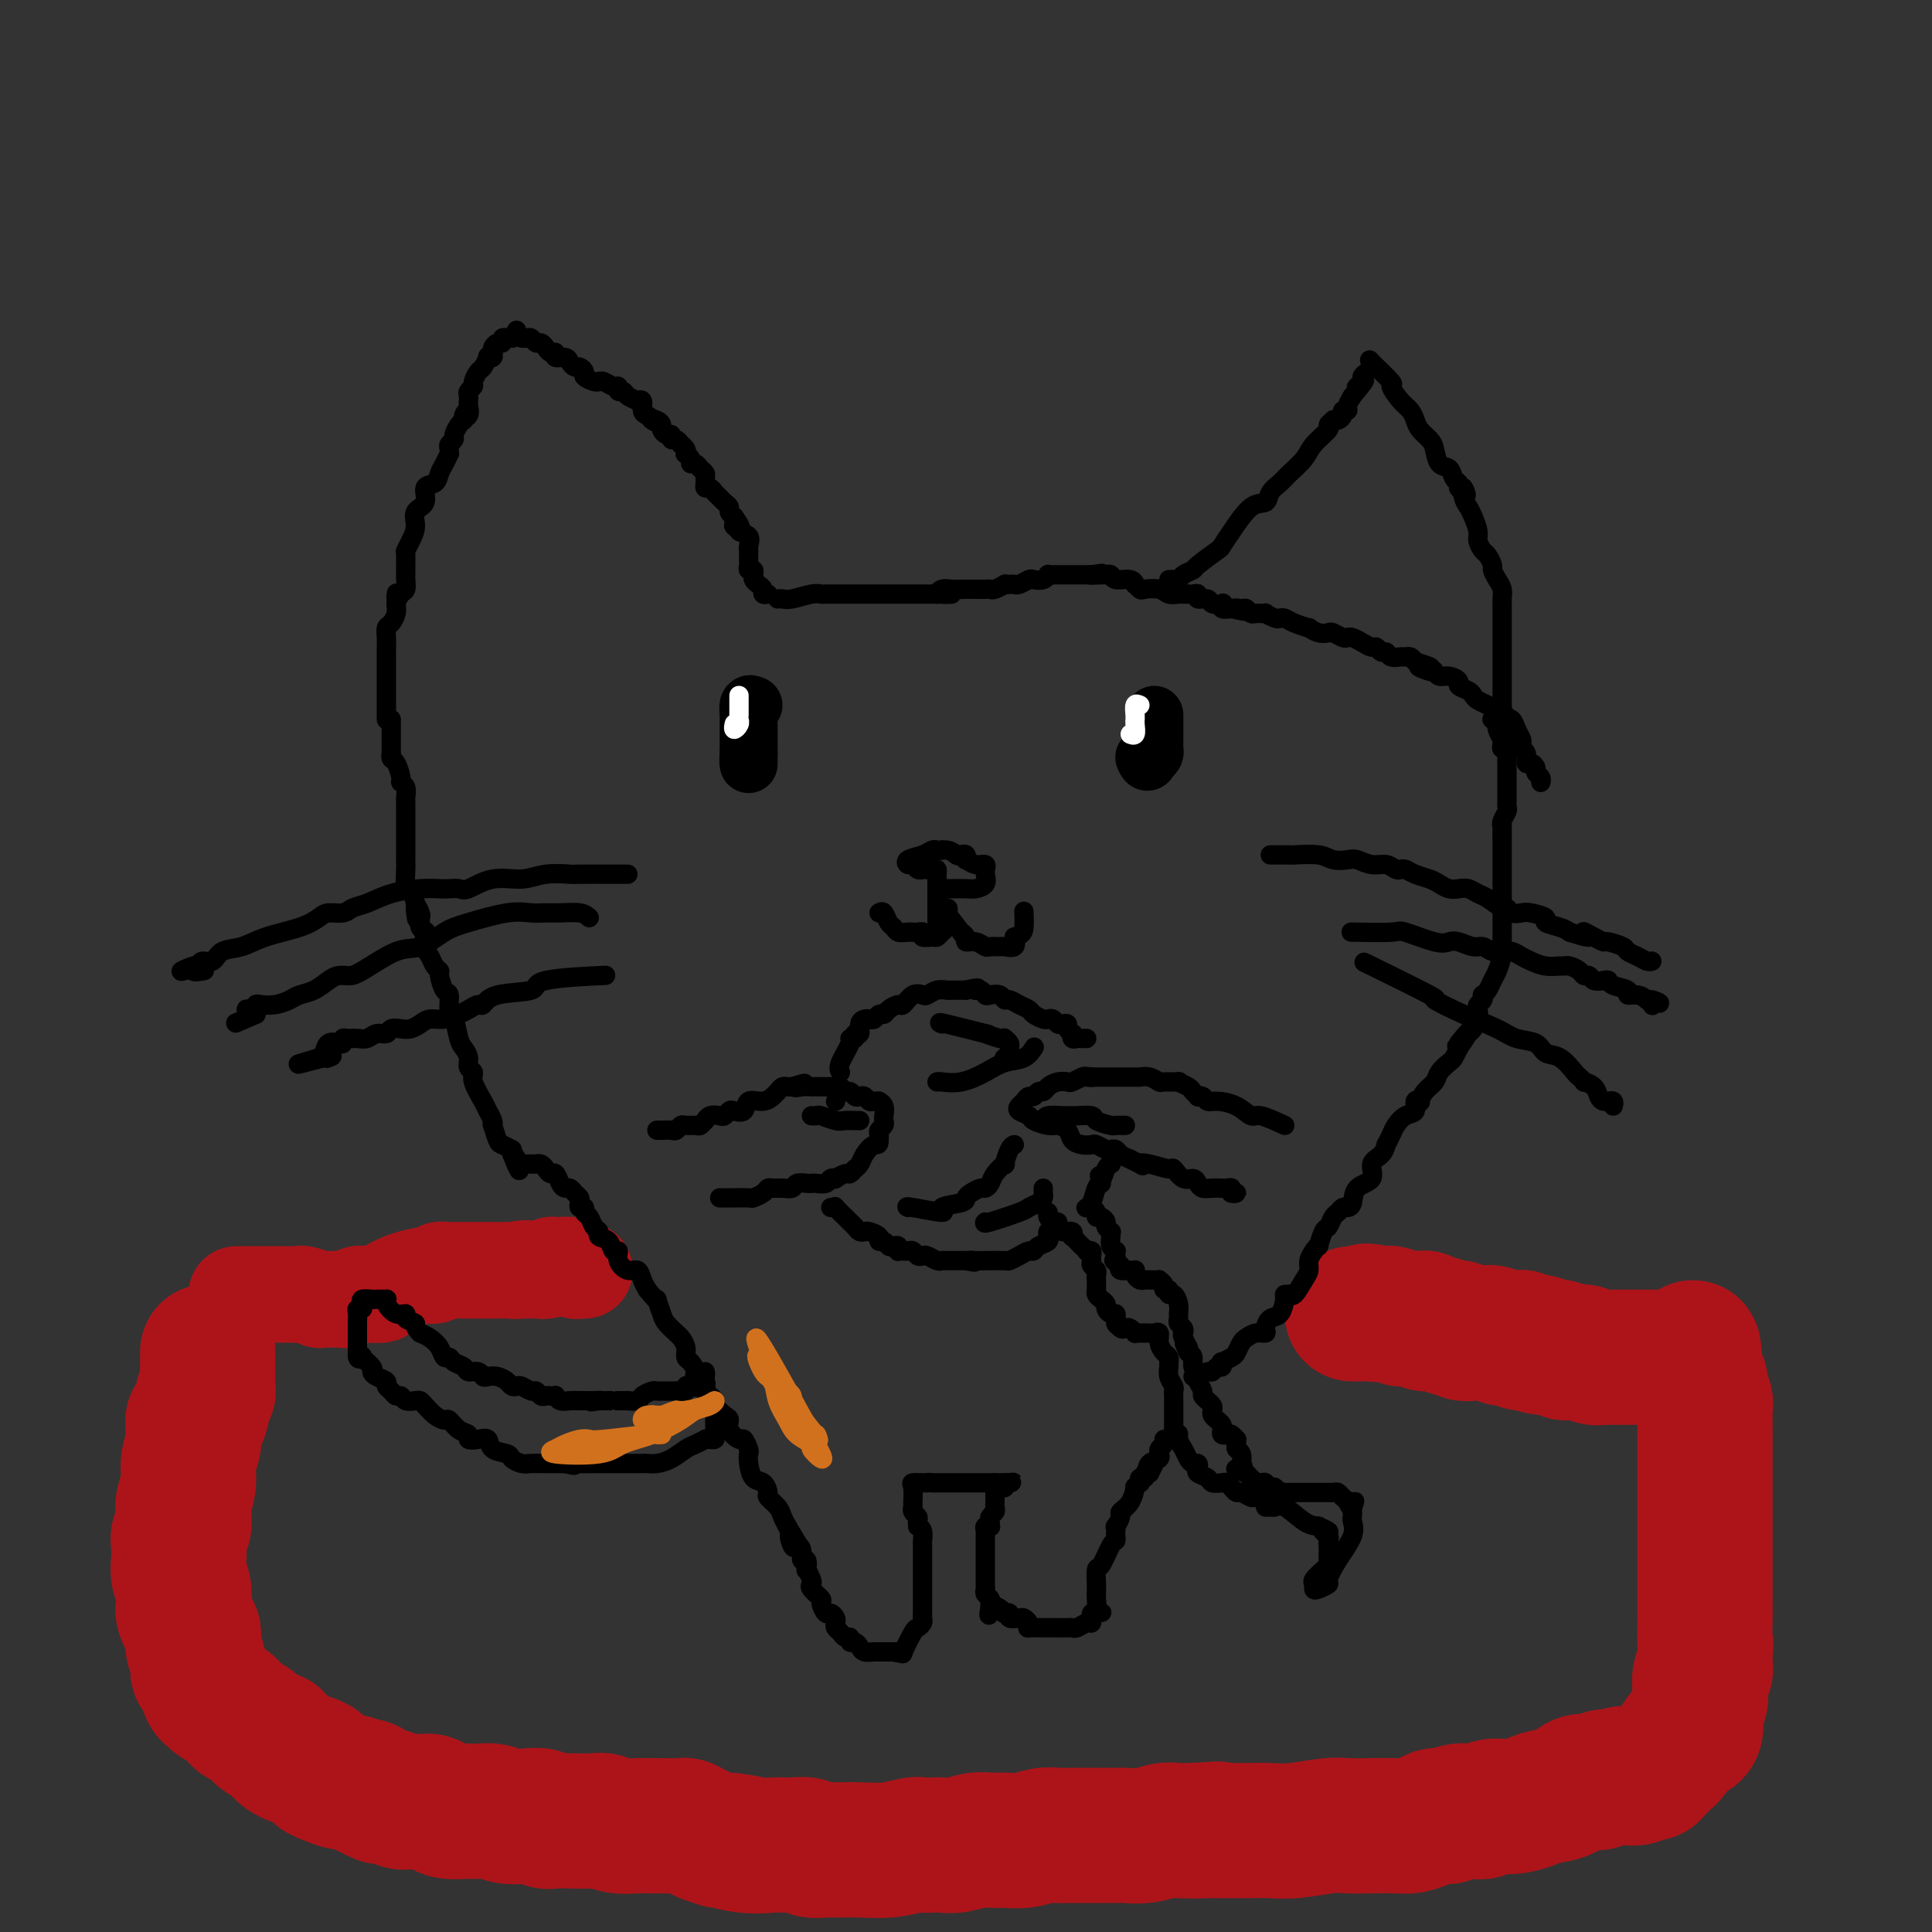 <svg viewBox='0 0 400 400' version='1.1' xmlns='http://www.w3.org/2000/svg' xmlns:xlink='http://www.w3.org/1999/xlink'><rect x="0" y="0" width="400" height="400" fill="#333333" stroke="none"/><g fill='none' stroke='#AD1419' stroke-width='28' stroke-linecap='round' stroke-linejoin='round'><path d='M43,280c0.009,-0.232 0.017,-0.464 0,1c-0.017,1.464 -0.060,4.625 0,6c0.060,1.375 0.223,0.965 0,1c-0.223,0.035 -0.830,0.513 -1,1c-0.170,0.487 0.098,0.981 0,2c-0.098,1.019 -0.562,2.564 -1,3c-0.438,0.436 -0.848,-0.236 -1,0c-0.152,0.236 -0.045,1.382 0,2c0.045,0.618 0.027,0.709 0,1c-0.027,0.291 -0.064,0.781 0,1c0.064,0.219 0.227,0.165 0,1c-0.227,0.835 -0.844,2.559 -1,4c-0.156,1.441 0.151,2.599 0,4c-0.151,1.401 -0.758,3.046 -1,4c-0.242,0.954 -0.117,1.217 0,2c0.117,0.783 0.227,2.085 0,3c-0.227,0.915 -0.789,1.441 -1,2c-0.211,0.559 -0.070,1.151 0,2c0.070,0.849 0.071,1.957 0,3c-0.071,1.043 -0.212,2.023 0,3c0.212,0.977 0.778,1.952 1,3c0.222,1.048 0.101,2.167 0,3c-0.101,0.833 -0.181,1.378 0,2c0.181,0.622 0.623,1.321 1,2c0.377,0.679 0.688,1.340 1,2'/><path d='M40,338c0.400,3.313 -0.100,2.597 0,3c0.100,0.403 0.801,1.926 1,3c0.199,1.074 -0.105,1.698 0,2c0.105,0.302 0.619,0.280 1,1c0.381,0.720 0.631,2.182 1,3c0.369,0.818 0.858,0.993 1,1c0.142,0.007 -0.064,-0.153 0,0c0.064,0.153 0.398,0.619 1,1c0.602,0.381 1.474,0.679 2,1c0.526,0.321 0.707,0.667 1,1c0.293,0.333 0.698,0.654 1,1c0.302,0.346 0.501,0.719 1,1c0.499,0.281 1.297,0.472 2,1c0.703,0.528 1.312,1.395 2,2c0.688,0.605 1.456,0.950 2,1c0.544,0.050 0.866,-0.194 1,0c0.134,0.194 0.081,0.826 0,1c-0.081,0.174 -0.189,-0.111 0,0c0.189,0.111 0.675,0.617 1,1c0.325,0.383 0.490,0.641 1,1c0.510,0.359 1.367,0.817 2,1c0.633,0.183 1.044,0.091 1,0c-0.044,-0.091 -0.543,-0.179 0,0c0.543,0.179 2.127,0.626 3,1c0.873,0.374 1.035,0.674 1,1c-0.035,0.326 -0.266,0.679 0,1c0.266,0.321 1.030,0.612 2,1c0.970,0.388 2.146,0.874 3,1c0.854,0.126 1.387,-0.107 2,0c0.613,0.107 1.307,0.553 2,1'/><path d='M75,370c4.756,2.741 1.645,0.595 1,0c-0.645,-0.595 1.177,0.362 2,1c0.823,0.638 0.648,0.956 1,1c0.352,0.044 1.231,-0.185 2,0c0.769,0.185 1.428,0.784 2,1c0.572,0.216 1.057,0.047 2,0c0.943,-0.047 2.343,0.026 3,0c0.657,-0.026 0.570,-0.150 1,0c0.430,0.150 1.378,0.575 2,1c0.622,0.425 0.917,0.850 2,1c1.083,0.150 2.954,0.026 4,0c1.046,-0.026 1.268,0.044 2,0c0.732,-0.044 1.974,-0.204 3,0c1.026,0.204 1.834,0.773 3,1c1.166,0.227 2.688,0.113 4,0c1.312,-0.113 2.414,-0.226 3,0c0.586,0.226 0.656,0.792 1,1c0.344,0.208 0.962,0.060 2,0c1.038,-0.060 2.497,-0.030 4,0c1.503,0.030 3.050,0.061 4,0c0.950,-0.061 1.302,-0.212 2,0c0.698,0.212 1.743,0.789 3,1c1.257,0.211 2.728,0.056 4,0c1.272,-0.056 2.347,-0.012 3,0c0.653,0.012 0.884,-0.008 2,0c1.116,0.008 3.117,0.044 4,0c0.883,-0.044 0.649,-0.166 1,0c0.351,0.166 1.287,0.622 2,1c0.713,0.378 1.204,0.680 2,1c0.796,0.320 1.898,0.660 3,1'/><path d='M149,381c11.802,1.641 4.308,0.242 2,0c-2.308,-0.242 0.570,0.671 3,1c2.430,0.329 4.413,0.074 6,0c1.587,-0.074 2.779,0.033 4,0c1.221,-0.033 2.471,-0.205 3,0c0.529,0.205 0.338,0.788 1,1c0.662,0.212 2.177,0.053 3,0c0.823,-0.053 0.955,-0.000 2,0c1.045,0.000 3.004,-0.052 5,0c1.996,0.052 4.029,0.210 6,0c1.971,-0.210 3.881,-0.787 5,-1c1.119,-0.213 1.447,-0.061 2,0c0.553,0.061 1.330,0.030 2,0c0.670,-0.030 1.231,-0.061 2,0c0.769,0.061 1.745,0.214 3,0c1.255,-0.214 2.790,-0.793 4,-1c1.210,-0.207 2.095,-0.041 3,0c0.905,0.041 1.829,-0.041 3,0c1.171,0.041 2.589,0.207 4,0c1.411,-0.207 2.816,-0.788 4,-1c1.184,-0.212 2.148,-0.057 3,0c0.852,0.057 1.591,0.015 2,0c0.409,-0.015 0.489,-0.004 1,0c0.511,0.004 1.455,0.002 2,0c0.545,-0.002 0.691,-0.004 2,0c1.309,0.004 3.782,0.015 5,0c1.218,-0.015 1.183,-0.057 2,0c0.817,0.057 2.487,0.211 4,0c1.513,-0.211 2.869,-0.788 4,-1c1.131,-0.212 2.037,-0.061 3,0c0.963,0.061 1.981,0.030 3,0'/><path d='M247,379c9.874,-0.619 3.060,-0.166 1,0c-2.060,0.166 0.633,0.044 2,0c1.367,-0.044 1.408,-0.011 2,0c0.592,0.011 1.733,-0.001 3,0c1.267,0.001 2.658,0.014 4,0c1.342,-0.014 2.633,-0.056 4,0c1.367,0.056 2.810,0.211 5,0c2.190,-0.211 5.128,-0.788 7,-1c1.872,-0.212 2.679,-0.060 4,0c1.321,0.060 3.156,0.026 5,0c1.844,-0.026 3.697,-0.046 5,0c1.303,0.046 2.054,0.157 3,0c0.946,-0.157 2.085,-0.582 3,-1c0.915,-0.418 1.605,-0.830 2,-1c0.395,-0.170 0.494,-0.098 1,0c0.506,0.098 1.420,0.224 2,0c0.580,-0.224 0.825,-0.796 2,-1c1.175,-0.204 3.279,-0.040 4,0c0.721,0.040 0.059,-0.045 0,0c-0.059,0.045 0.486,0.219 1,0c0.514,-0.219 0.998,-0.831 2,-1c1.002,-0.169 2.523,0.105 4,0c1.477,-0.105 2.910,-0.588 4,-1c1.090,-0.412 1.836,-0.752 3,-1c1.164,-0.248 2.746,-0.405 4,-1c1.254,-0.595 2.181,-1.627 3,-2c0.819,-0.373 1.529,-0.086 2,0c0.471,0.086 0.704,-0.028 1,0c0.296,0.028 0.657,0.200 1,0c0.343,-0.200 0.670,-0.771 1,-1c0.330,-0.229 0.665,-0.114 1,0'/><path d='M333,368c6.247,-1.548 1.365,-0.419 0,0c-1.365,0.419 0.787,0.126 2,0c1.213,-0.126 1.487,-0.086 2,0c0.513,0.086 1.265,0.216 2,0c0.735,-0.216 1.454,-0.779 2,-1c0.546,-0.221 0.920,-0.101 1,0c0.080,0.101 -0.134,0.184 0,0c0.134,-0.184 0.617,-0.634 1,-1c0.383,-0.366 0.666,-0.648 1,-1c0.334,-0.352 0.719,-0.773 1,-1c0.281,-0.227 0.457,-0.259 1,-1c0.543,-0.741 1.452,-2.192 2,-3c0.548,-0.808 0.734,-0.974 1,-1c0.266,-0.026 0.611,0.088 1,0c0.389,-0.088 0.822,-0.377 1,-1c0.178,-0.623 0.100,-1.579 0,-2c-0.100,-0.421 -0.224,-0.306 0,-1c0.224,-0.694 0.796,-2.199 1,-3c0.204,-0.801 0.041,-0.900 0,-1c-0.041,-0.100 0.042,-0.201 0,-1c-0.042,-0.799 -0.207,-2.297 0,-3c0.207,-0.703 0.787,-0.612 1,-1c0.213,-0.388 0.061,-1.254 0,-2c-0.061,-0.746 -0.030,-1.373 0,-2'/><path d='M353,342c0.309,-2.665 0.083,-1.327 0,-2c-0.083,-0.673 -0.022,-3.358 0,-5c0.022,-1.642 0.006,-2.243 0,-3c-0.006,-0.757 -0.002,-1.672 0,-2c0.002,-0.328 0.000,-0.068 0,-1c-0.000,-0.932 -0.000,-3.055 0,-4c0.000,-0.945 0.000,-0.713 0,-1c-0.000,-0.287 -0.000,-1.095 0,-2c0.000,-0.905 0.000,-1.909 0,-3c-0.000,-1.091 -0.000,-2.270 0,-3c0.000,-0.730 0.000,-1.013 0,-2c-0.000,-0.987 -0.000,-2.680 0,-4c0.000,-1.320 -0.000,-2.268 0,-3c0.000,-0.732 0.000,-1.247 0,-2c-0.000,-0.753 -0.000,-1.745 0,-2c0.000,-0.255 0.000,0.226 0,0c-0.000,-0.226 -0.000,-1.160 0,-2c0.000,-0.840 0.000,-1.586 0,-2c-0.000,-0.414 -0.000,-0.495 0,-1c0.000,-0.505 0.001,-1.434 0,-2c-0.001,-0.566 -0.004,-0.770 0,-1c0.004,-0.230 0.016,-0.485 0,-1c-0.016,-0.515 -0.061,-1.290 0,-2c0.061,-0.710 0.226,-1.356 0,-2c-0.226,-0.644 -0.844,-1.286 -1,-2c-0.156,-0.714 0.150,-1.500 0,-2c-0.150,-0.500 -0.757,-0.714 -1,-1c-0.243,-0.286 -0.121,-0.643 0,-1'/><path d='M351,284c-0.488,-9.196 -0.708,-3.186 -1,-1c-0.292,2.186 -0.656,0.547 -1,0c-0.344,-0.547 -0.670,-0.003 -1,0c-0.330,0.003 -0.665,-0.535 -1,-1c-0.335,-0.465 -0.668,-0.857 -1,-1c-0.332,-0.143 -0.661,-0.038 -1,0c-0.339,0.038 -0.686,0.010 -1,0c-0.314,-0.010 -0.595,-0.003 -1,0c-0.405,0.003 -0.934,0.001 -1,0c-0.066,-0.001 0.332,-0.000 0,0c-0.332,0.000 -1.395,0.000 -2,0c-0.605,-0.000 -0.754,-0.000 -1,0c-0.246,0.000 -0.589,0.000 -1,0c-0.411,-0.000 -0.888,-0.000 -1,0c-0.112,0.000 0.142,0.000 0,0c-0.142,-0.000 -0.681,-0.000 -1,0c-0.319,0.000 -0.417,0.001 -1,0c-0.583,-0.001 -1.652,-0.004 -2,0c-0.348,0.004 0.024,0.015 0,0c-0.024,-0.015 -0.444,-0.057 -1,0c-0.556,0.057 -1.248,0.212 -2,0c-0.752,-0.212 -1.563,-0.793 -2,-1c-0.437,-0.207 -0.501,-0.042 -1,0c-0.499,0.042 -1.433,-0.040 -2,0c-0.567,0.040 -0.768,0.203 -1,0c-0.232,-0.203 -0.495,-0.772 -1,-1c-0.505,-0.228 -1.253,-0.114 -2,0'/><path d='M321,279c-4.821,-0.712 -1.874,0.006 -1,0c0.874,-0.006 -0.326,-0.738 -1,-1c-0.674,-0.262 -0.824,-0.056 -1,0c-0.176,0.056 -0.380,-0.038 -1,0c-0.620,0.038 -1.657,0.207 -2,0c-0.343,-0.207 0.007,-0.791 0,-1c-0.007,-0.209 -0.373,-0.042 -1,0c-0.627,0.042 -1.516,-0.041 -2,0c-0.484,0.041 -0.562,0.207 -1,0c-0.438,-0.207 -1.234,-0.787 -2,-1c-0.766,-0.213 -1.500,-0.061 -2,0c-0.500,0.061 -0.764,0.030 -1,0c-0.236,-0.030 -0.444,-0.060 -1,0c-0.556,0.060 -1.462,0.208 -2,0c-0.538,-0.208 -0.709,-0.774 -1,-1c-0.291,-0.226 -0.703,-0.113 -1,0c-0.297,0.113 -0.480,0.228 -1,0c-0.520,-0.228 -1.378,-0.797 -2,-1c-0.622,-0.203 -1.007,-0.040 -1,0c0.007,0.040 0.405,-0.042 0,0c-0.405,0.042 -1.614,0.207 -2,0c-0.386,-0.207 0.051,-0.788 0,-1c-0.051,-0.212 -0.590,-0.056 -1,0c-0.410,0.056 -0.691,0.011 -1,0c-0.309,-0.011 -0.646,0.011 -1,0c-0.354,-0.011 -0.725,-0.055 -1,0c-0.275,0.055 -0.455,0.211 -1,0c-0.545,-0.211 -1.454,-0.788 -2,-1c-0.546,-0.212 -0.727,-0.061 -1,0c-0.273,0.061 -0.636,0.030 -1,0'/><path d='M286,272c-5.577,-1.083 -2.019,-0.290 -1,0c1.019,0.290 -0.500,0.078 -1,0c-0.500,-0.078 0.020,-0.021 0,0c-0.020,0.021 -0.580,0.006 -1,0c-0.420,-0.006 -0.701,-0.001 -1,0c-0.299,0.001 -0.616,0.000 -1,0c-0.384,-0.000 -0.834,-0.000 -1,0c-0.166,0.000 -0.047,0.000 0,0c0.047,-0.000 0.024,-0.000 0,0'/></g>
<g fill='none' stroke='#AD1419' stroke-width='20' stroke-linecap='round' stroke-linejoin='round'><path d='M49,268c0.230,-0.000 0.460,-0.000 1,0c0.540,0.000 1.391,0.000 2,0c0.609,-0.000 0.975,-0.000 1,0c0.025,0.000 -0.291,0.000 0,0c0.291,-0.000 1.190,-0.000 2,0c0.810,0.000 1.531,0.000 2,0c0.469,-0.000 0.687,-0.001 1,0c0.313,0.001 0.723,0.004 1,0c0.277,-0.004 0.423,-0.015 1,0c0.577,0.015 1.586,0.057 2,0c0.414,-0.057 0.233,-0.211 1,0c0.767,0.211 2.483,0.789 3,1c0.517,0.211 -0.163,0.056 0,0c0.163,-0.056 1.170,-0.014 2,0c0.830,0.014 1.483,0.000 2,0c0.517,-0.000 0.898,0.014 1,0c0.102,-0.014 -0.076,-0.055 0,0c0.076,0.055 0.405,0.207 1,0c0.595,-0.207 1.456,-0.773 2,-1c0.544,-0.227 0.772,-0.113 1,0'/><path d='M75,268c4.220,0.002 1.769,0.008 1,0c-0.769,-0.008 0.145,-0.030 1,0c0.855,0.030 1.650,0.113 2,0c0.350,-0.113 0.254,-0.423 1,-1c0.746,-0.577 2.332,-1.422 4,-2c1.668,-0.578 3.417,-0.891 4,-1c0.583,-0.109 0.001,-0.015 0,0c-0.001,0.015 0.578,-0.048 1,0c0.422,0.048 0.686,0.209 1,0c0.314,-0.209 0.678,-0.788 1,-1c0.322,-0.212 0.601,-0.057 1,0c0.399,0.057 0.919,0.015 1,0c0.081,-0.015 -0.278,-0.004 0,0c0.278,0.004 1.191,0.001 2,0c0.809,-0.001 1.513,-0.000 2,0c0.487,0.000 0.757,0.000 1,0c0.243,-0.000 0.460,-0.000 1,0c0.540,0.000 1.401,0.000 2,0c0.599,-0.000 0.934,-0.000 1,0c0.066,0.000 -0.136,0.000 0,0c0.136,-0.000 0.611,-0.000 1,0c0.389,0.000 0.692,0.000 1,0c0.308,-0.000 0.621,-0.000 1,0c0.379,0.000 0.822,0.000 1,0c0.178,-0.000 0.089,-0.000 0,0'/><path d='M106,263c4.975,-0.774 1.911,-0.207 1,0c-0.911,0.207 0.329,0.056 1,0c0.671,-0.056 0.771,-0.015 1,0c0.229,0.015 0.586,0.005 1,0c0.414,-0.005 0.884,-0.005 1,0c0.116,0.005 -0.123,0.015 0,0c0.123,-0.015 0.607,-0.057 1,0c0.393,0.057 0.696,0.212 1,0c0.304,-0.212 0.610,-0.790 1,-1c0.390,-0.210 0.864,-0.053 1,0c0.136,0.053 -0.065,-0.000 0,0c0.065,0.000 0.395,0.053 1,0c0.605,-0.053 1.486,-0.210 2,0c0.514,0.210 0.660,0.788 1,1c0.340,0.212 0.875,0.057 1,0c0.125,-0.057 -0.159,-0.015 0,0c0.159,0.015 0.760,0.004 1,0c0.240,-0.004 0.120,-0.002 0,0'/></g>
<g fill='none' stroke='#000000' stroke-width='4' stroke-linecap='round' stroke-linejoin='round'><path d='M80,149c0.000,-0.157 0.000,-0.314 0,-1c-0.000,-0.686 -0.000,-1.899 0,-3c0.000,-1.101 0.000,-2.088 0,-3c-0.000,-0.912 -0.000,-1.750 0,-2c0.000,-0.250 0.000,0.087 0,0c-0.000,-0.087 -0.000,-0.597 0,-1c0.000,-0.403 0.000,-0.700 0,-1c-0.000,-0.300 -0.000,-0.605 0,-1c0.000,-0.395 0.000,-0.882 0,-1c-0.000,-0.118 -0.001,0.133 0,0c0.001,-0.133 0.003,-0.651 0,-1c-0.003,-0.349 -0.011,-0.530 0,-1c0.011,-0.470 0.042,-1.228 0,-2c-0.042,-0.772 -0.155,-1.557 0,-2c0.155,-0.443 0.580,-0.542 1,-1c0.420,-0.458 0.834,-1.274 1,-2c0.166,-0.726 0.083,-1.363 0,-2'/><path d='M82,125c0.265,-3.887 -0.073,-1.605 0,-1c0.073,0.605 0.555,-0.467 1,-1c0.445,-0.533 0.851,-0.528 1,-1c0.149,-0.472 0.040,-1.422 0,-2c-0.040,-0.578 -0.011,-0.786 0,-1c0.011,-0.214 0.003,-0.436 0,-1c-0.003,-0.564 -0.002,-1.470 0,-2c0.002,-0.530 0.003,-0.683 0,-1c-0.003,-0.317 -0.011,-0.797 0,-1c0.011,-0.203 0.039,-0.127 0,0c-0.039,0.127 -0.146,0.306 0,0c0.146,-0.306 0.545,-1.098 1,-2c0.455,-0.902 0.966,-1.914 1,-3c0.034,-1.086 -0.408,-2.244 0,-3c0.408,-0.756 1.667,-1.108 2,-2c0.333,-0.892 -0.261,-2.324 0,-3c0.261,-0.676 1.376,-0.597 2,-1c0.624,-0.403 0.756,-1.288 1,-2c0.244,-0.712 0.600,-1.251 1,-2c0.400,-0.749 0.843,-1.706 1,-2c0.157,-0.294 0.027,0.077 0,0c-0.027,-0.077 0.048,-0.602 0,-1c-0.048,-0.398 -0.220,-0.670 0,-1c0.220,-0.330 0.832,-0.717 1,-1c0.168,-0.283 -0.109,-0.461 0,-1c0.109,-0.539 0.602,-1.440 1,-2c0.398,-0.560 0.699,-0.780 1,-1'/><path d='M96,87c1.486,-3.195 0.202,-1.682 0,-1c-0.202,0.682 0.677,0.534 1,0c0.323,-0.534 0.091,-1.453 0,-2c-0.091,-0.547 -0.039,-0.723 0,-1c0.039,-0.277 0.066,-0.656 0,-1c-0.066,-0.344 -0.225,-0.654 0,-1c0.225,-0.346 0.835,-0.727 1,-1c0.165,-0.273 -0.114,-0.437 0,-1c0.114,-0.563 0.623,-1.523 1,-2c0.377,-0.477 0.623,-0.471 1,-1c0.377,-0.529 0.885,-1.595 1,-2c0.115,-0.405 -0.163,-0.151 0,0c0.163,0.151 0.766,0.199 1,0c0.234,-0.199 0.100,-0.646 0,-1c-0.100,-0.354 -0.166,-0.617 0,-1c0.166,-0.383 0.566,-0.887 1,-1c0.434,-0.113 0.904,0.166 1,0c0.096,-0.166 -0.180,-0.776 0,-1c0.180,-0.224 0.818,-0.060 1,0c0.182,0.060 -0.091,0.017 0,0c0.091,-0.017 0.545,-0.009 1,0'/><path d='M106,70c1.667,-2.833 0.833,-1.417 0,0'/><path d='M108,70c0.333,0.032 0.667,0.064 1,0c0.333,-0.064 0.666,-0.223 1,0c0.334,0.223 0.668,0.829 1,1c0.332,0.171 0.662,-0.094 1,0c0.338,0.094 0.686,0.546 1,1c0.314,0.454 0.595,0.909 1,1c0.405,0.091 0.935,-0.182 1,0c0.065,0.182 -0.334,0.818 0,1c0.334,0.182 1.400,-0.092 2,0c0.600,0.092 0.733,0.549 1,1c0.267,0.451 0.666,0.895 1,1c0.334,0.105 0.601,-0.130 1,0c0.399,0.130 0.929,0.623 1,1c0.071,0.377 -0.319,0.636 0,1c0.319,0.364 1.346,0.834 2,1c0.654,0.166 0.936,0.029 1,0c0.064,-0.029 -0.089,0.049 0,0c0.089,-0.049 0.419,-0.224 1,0c0.581,0.224 1.411,0.847 2,1c0.589,0.153 0.936,-0.166 1,0c0.064,0.166 -0.156,0.815 0,1c0.156,0.185 0.687,-0.096 1,0c0.313,0.096 0.409,0.568 1,1c0.591,0.432 1.678,0.823 2,1c0.322,0.177 -0.120,0.140 0,0c0.120,-0.140 0.801,-0.384 1,0c0.199,0.384 -0.086,1.395 0,2c0.086,0.605 0.543,0.802 1,1'/><path d='M134,86c4.205,2.715 1.718,1.502 1,1c-0.718,-0.502 0.333,-0.293 1,0c0.667,0.293 0.948,0.671 1,1c0.052,0.329 -0.127,0.609 0,1c0.127,0.391 0.560,0.893 1,1c0.440,0.107 0.887,-0.182 1,0c0.113,0.182 -0.110,0.836 0,1c0.110,0.164 0.552,-0.162 1,0c0.448,0.162 0.904,0.813 1,1c0.096,0.187 -0.166,-0.091 0,0c0.166,0.091 0.762,0.550 1,1c0.238,0.450 0.119,0.890 0,1c-0.119,0.110 -0.239,-0.111 0,0c0.239,0.111 0.838,0.555 1,1c0.162,0.445 -0.114,0.893 0,1c0.114,0.107 0.619,-0.126 1,0c0.381,0.126 0.637,0.612 1,1c0.363,0.388 0.832,0.677 1,1c0.168,0.323 0.034,0.678 0,1c-0.034,0.322 0.032,0.611 0,1c-0.032,0.389 -0.164,0.878 0,1c0.164,0.122 0.622,-0.122 1,0c0.378,0.122 0.675,0.610 1,1c0.325,0.390 0.678,0.682 1,1c0.322,0.318 0.612,0.663 1,1c0.388,0.337 0.874,0.668 1,1c0.126,0.332 -0.107,0.666 0,1c0.107,0.334 0.553,0.667 1,1'/><path d='M152,107c2.715,3.716 0.503,2.505 0,2c-0.503,-0.505 0.702,-0.303 1,0c0.298,0.303 -0.313,0.707 0,1c0.313,0.293 1.548,0.474 2,1c0.452,0.526 0.121,1.398 0,2c-0.121,0.602 -0.032,0.935 0,1c0.032,0.065 0.008,-0.136 0,0c-0.008,0.136 0.002,0.610 0,1c-0.002,0.390 -0.014,0.696 0,1c0.014,0.304 0.056,0.606 0,1c-0.056,0.394 -0.208,0.879 0,1c0.208,0.121 0.778,-0.123 1,0c0.222,0.123 0.097,0.611 0,1c-0.097,0.389 -0.166,0.679 0,1c0.166,0.321 0.567,0.675 1,1c0.433,0.325 0.900,0.623 1,1c0.100,0.377 -0.165,0.832 0,1c0.165,0.168 0.762,0.048 1,0c0.238,-0.048 0.119,-0.024 0,0'/><path d='M161,124c0.302,-0.030 0.604,-0.061 1,0c0.396,0.061 0.884,0.212 2,0c1.116,-0.212 2.858,-0.789 4,-1c1.142,-0.211 1.682,-0.057 2,0c0.318,0.057 0.414,0.015 1,0c0.586,-0.015 1.663,-0.004 2,0c0.337,0.004 -0.064,0.001 0,0c0.064,-0.001 0.594,-0.000 1,0c0.406,0.000 0.686,0.000 1,0c0.314,-0.000 0.660,-0.000 1,0c0.340,0.000 0.673,0.000 1,0c0.327,-0.000 0.647,-0.000 1,0c0.353,0.000 0.739,0.000 1,0c0.261,-0.000 0.399,-0.000 1,0c0.601,0.000 1.666,0.000 2,0c0.334,-0.000 -0.064,-0.000 0,0c0.064,0.000 0.591,0.000 1,0c0.409,-0.000 0.700,-0.000 1,0c0.300,0.000 0.609,0.000 1,0c0.391,-0.000 0.865,-0.000 1,0c0.135,0.000 -0.067,0.000 0,0c0.067,-0.000 0.405,-0.000 1,0c0.595,0.000 1.448,0.000 2,0c0.552,-0.000 0.802,-0.000 1,0c0.198,0.000 0.342,0.000 1,0c0.658,-0.000 1.829,-0.000 3,0'/><path d='M194,123c5.352,-0.094 2.231,0.171 1,0c-1.231,-0.171 -0.572,-0.778 0,-1c0.572,-0.222 1.056,-0.059 2,0c0.944,0.059 2.347,0.016 3,0c0.653,-0.016 0.555,-0.003 1,0c0.445,0.003 1.433,-0.003 2,0c0.567,0.003 0.711,0.015 1,0c0.289,-0.015 0.721,-0.056 1,0c0.279,0.056 0.404,0.211 1,0c0.596,-0.211 1.664,-0.788 2,-1c0.336,-0.212 -0.061,-0.061 0,0c0.061,0.061 0.579,0.030 1,0c0.421,-0.030 0.746,-0.060 1,0c0.254,0.060 0.436,0.208 1,0c0.564,-0.208 1.509,-0.774 2,-1c0.491,-0.226 0.527,-0.113 1,0c0.473,0.113 1.384,0.226 2,0c0.616,-0.226 0.939,-0.793 1,-1c0.061,-0.207 -0.139,-0.056 0,0c0.139,0.056 0.615,0.015 1,0c0.385,-0.015 0.677,-0.004 1,0c0.323,0.004 0.678,0.001 1,0c0.322,-0.001 0.611,-0.000 1,0c0.389,0.000 0.878,0.000 1,0c0.122,-0.000 -0.122,-0.000 0,0c0.122,0.000 0.610,0.000 1,0c0.390,-0.000 0.682,-0.000 1,0c0.318,0.000 0.662,0.000 1,0c0.338,-0.000 0.669,-0.000 1,0'/><path d='M226,119c4.841,-0.618 0.944,-0.161 0,0c-0.944,0.161 1.064,0.028 2,0c0.936,-0.028 0.801,0.049 1,0c0.199,-0.049 0.732,-0.224 1,0c0.268,0.224 0.271,0.848 1,1c0.729,0.152 2.182,-0.169 3,0c0.818,0.169 0.999,0.829 1,1c0.001,0.171 -0.180,-0.147 0,0c0.180,0.147 0.720,0.757 1,1c0.280,0.243 0.298,0.118 1,0c0.702,-0.118 2.086,-0.228 3,0c0.914,0.228 1.358,0.793 2,1c0.642,0.207 1.483,0.054 2,0c0.517,-0.054 0.711,-0.011 1,0c0.289,0.011 0.673,-0.012 1,0c0.327,0.012 0.597,0.060 1,0c0.403,-0.060 0.938,-0.226 1,0c0.062,0.226 -0.351,0.844 0,1c0.351,0.156 1.466,-0.151 2,0c0.534,0.151 0.488,0.759 1,1c0.512,0.241 1.580,0.116 2,0c0.420,-0.116 0.190,-0.224 0,0c-0.190,0.224 -0.340,0.778 0,1c0.340,0.222 1.170,0.111 2,0'/><path d='M255,126c4.665,1.079 1.826,0.275 1,0c-0.826,-0.275 0.361,-0.021 1,0c0.639,0.021 0.730,-0.192 1,0c0.270,0.192 0.720,0.787 1,1c0.280,0.213 0.390,0.043 1,0c0.610,-0.043 1.721,0.040 2,0c0.279,-0.040 -0.275,-0.204 0,0c0.275,0.204 1.378,0.777 2,1c0.622,0.223 0.764,0.097 1,0c0.236,-0.097 0.566,-0.166 1,0c0.434,0.166 0.971,0.567 2,1c1.029,0.433 2.551,0.900 3,1c0.449,0.100 -0.174,-0.166 0,0c0.174,0.166 1.146,0.763 2,1c0.854,0.237 1.590,0.115 2,0c0.410,-0.115 0.494,-0.224 1,0c0.506,0.224 1.435,0.782 2,1c0.565,0.218 0.767,0.096 1,0c0.233,-0.096 0.496,-0.165 1,0c0.504,0.165 1.249,0.565 2,1c0.751,0.435 1.510,0.905 2,1c0.490,0.095 0.712,-0.185 1,0c0.288,0.185 0.640,0.834 1,1c0.360,0.166 0.726,-0.152 1,0c0.274,0.152 0.455,0.776 1,1c0.545,0.224 1.455,0.050 2,0c0.545,-0.050 0.724,0.025 1,0c0.276,-0.025 0.650,-0.150 1,0c0.350,0.150 0.675,0.575 1,1'/><path d='M293,137c6.001,1.869 2.003,1.041 1,1c-1.003,-0.041 0.991,0.706 2,1c1.009,0.294 1.035,0.134 1,0c-0.035,-0.134 -0.130,-0.243 0,0c0.130,0.243 0.486,0.839 1,1c0.514,0.161 1.184,-0.112 2,0c0.816,0.112 1.776,0.607 2,1c0.224,0.393 -0.288,0.682 0,1c0.288,0.318 1.376,0.664 2,1c0.624,0.336 0.783,0.662 1,1c0.217,0.338 0.493,0.686 1,1c0.507,0.314 1.245,0.592 2,1c0.755,0.408 1.526,0.945 2,1c0.474,0.055 0.652,-0.372 1,0c0.348,0.372 0.868,1.542 1,2c0.132,0.458 -0.122,0.202 0,0c0.122,-0.202 0.620,-0.352 1,0c0.380,0.352 0.642,1.206 1,2c0.358,0.794 0.813,1.527 1,2c0.187,0.473 0.105,0.686 0,1c-0.105,0.314 -0.234,0.728 0,1c0.234,0.272 0.832,0.402 1,1c0.168,0.598 -0.095,1.666 0,2c0.095,0.334 0.547,-0.064 1,0c0.453,0.064 0.906,0.592 1,1c0.094,0.408 -0.171,0.697 0,1c0.171,0.303 0.777,0.620 1,1c0.223,0.380 0.064,0.823 0,1c-0.064,0.177 -0.032,0.089 0,0'/><path d='M242,120c0.323,-0.023 0.647,-0.045 1,0c0.353,0.045 0.736,0.159 1,0c0.264,-0.159 0.409,-0.591 1,-1c0.591,-0.409 1.627,-0.796 2,-1c0.373,-0.204 0.084,-0.227 1,-1c0.916,-0.773 3.037,-2.297 4,-3c0.963,-0.703 0.768,-0.587 1,-1c0.232,-0.413 0.892,-1.357 2,-3c1.108,-1.643 2.666,-3.986 4,-5c1.334,-1.014 2.445,-0.697 3,-1c0.555,-0.303 0.556,-1.224 1,-2c0.444,-0.776 1.332,-1.406 2,-2c0.668,-0.594 1.116,-1.153 2,-2c0.884,-0.847 2.202,-1.982 3,-3c0.798,-1.018 1.075,-1.919 2,-3c0.925,-1.081 2.499,-2.341 3,-3c0.501,-0.659 -0.072,-0.715 0,-1c0.072,-0.285 0.789,-0.798 1,-1c0.211,-0.202 -0.083,-0.092 0,0c0.083,0.092 0.543,0.166 1,0c0.457,-0.166 0.910,-0.572 1,-1c0.090,-0.428 -0.182,-0.878 0,-1c0.182,-0.122 0.818,0.082 1,0c0.182,-0.082 -0.091,-0.452 0,-1c0.091,-0.548 0.545,-1.274 1,-2'/><path d='M280,82c4.494,-5.356 1.729,-2.744 1,-2c-0.729,0.744 0.576,-0.378 1,-1c0.424,-0.622 -0.034,-0.745 0,-1c0.034,-0.255 0.561,-0.642 1,-1c0.439,-0.358 0.792,-0.687 1,-1c0.208,-0.313 0.272,-0.610 0,-1c-0.272,-0.390 -0.879,-0.873 0,0c0.879,0.873 3.244,3.101 4,4c0.756,0.899 -0.097,0.467 0,1c0.097,0.533 1.143,2.030 2,3c0.857,0.970 1.525,1.413 2,2c0.475,0.587 0.756,1.317 1,2c0.244,0.683 0.450,1.320 1,2c0.550,0.680 1.442,1.404 2,2c0.558,0.596 0.780,1.063 1,2c0.220,0.937 0.437,2.345 1,3c0.563,0.655 1.470,0.557 2,1c0.530,0.443 0.681,1.427 1,2c0.319,0.573 0.805,0.735 1,1c0.195,0.265 0.097,0.632 0,1'/><path d='M302,101c2.405,3.309 1.419,0.581 1,0c-0.419,-0.581 -0.271,0.985 0,2c0.271,1.015 0.664,1.480 1,2c0.336,0.520 0.615,1.094 1,2c0.385,0.906 0.878,2.145 1,3c0.122,0.855 -0.126,1.328 0,2c0.126,0.672 0.625,1.545 1,2c0.375,0.455 0.626,0.492 1,1c0.374,0.508 0.871,1.488 1,2c0.129,0.512 -0.109,0.556 0,1c0.109,0.444 0.565,1.288 1,2c0.435,0.712 0.849,1.293 1,2c0.151,0.707 0.041,1.541 0,2c-0.041,0.459 -0.011,0.542 0,1c0.011,0.458 0.003,1.292 0,2c-0.003,0.708 -0.001,1.289 0,2c0.001,0.711 0.000,1.551 0,2c-0.000,0.449 -0.000,0.508 0,1c0.000,0.492 0.000,1.417 0,2c-0.000,0.583 -0.000,0.823 0,1c0.000,0.177 0.000,0.292 0,1c-0.000,0.708 -0.000,2.011 0,3c0.000,0.989 0.000,1.665 0,2c-0.000,0.335 -0.000,0.328 0,1c0.000,0.672 0.000,2.023 0,3c-0.000,0.977 -0.000,1.582 0,2c0.000,0.418 0.000,0.651 0,1c-0.000,0.349 -0.000,0.814 0,1c0.000,0.186 0.000,0.093 0,0'/><path d='M81,149c0.002,-0.121 0.003,-0.242 0,1c-0.003,1.242 -0.011,3.846 0,5c0.011,1.154 0.040,0.859 0,1c-0.040,0.141 -0.151,0.719 0,1c0.151,0.281 0.562,0.264 1,1c0.438,0.736 0.902,2.224 1,3c0.098,0.776 -0.170,0.839 0,1c0.170,0.161 0.778,0.419 1,1c0.222,0.581 0.060,1.483 0,2c-0.060,0.517 -0.016,0.648 0,1c0.016,0.352 0.004,0.923 0,1c-0.004,0.077 -0.001,-0.341 0,0c0.001,0.341 0.000,1.442 0,2c-0.000,0.558 -0.000,0.573 0,1c0.000,0.427 -0.000,1.267 0,2c0.000,0.733 0.000,1.359 0,2c-0.000,0.641 -0.001,1.298 0,2c0.001,0.702 0.003,1.450 0,2c-0.003,0.550 -0.012,0.901 0,1c0.012,0.099 0.044,-0.056 0,1c-0.044,1.056 -0.166,3.323 0,4c0.166,0.677 0.619,-0.235 1,0c0.381,0.235 0.691,1.618 1,3'/><path d='M86,187c0.713,6.057 -0.006,2.200 0,1c0.006,-1.200 0.737,0.257 1,1c0.263,0.743 0.056,0.771 0,1c-0.056,0.229 0.037,0.660 0,1c-0.037,0.340 -0.203,0.591 0,1c0.203,0.409 0.775,0.978 1,1c0.225,0.022 0.103,-0.502 0,0c-0.103,0.502 -0.186,2.030 0,3c0.186,0.970 0.641,1.381 1,2c0.359,0.619 0.622,1.445 1,2c0.378,0.555 0.871,0.838 1,1c0.129,0.162 -0.106,0.201 0,1c0.106,0.799 0.553,2.357 1,3c0.447,0.643 0.893,0.371 1,1c0.107,0.629 -0.125,2.160 0,3c0.125,0.840 0.607,0.988 1,2c0.393,1.012 0.698,2.887 1,4c0.302,1.113 0.601,1.465 1,2c0.399,0.535 0.898,1.253 1,2c0.102,0.747 -0.194,1.523 0,2c0.194,0.477 0.879,0.656 1,1c0.121,0.344 -0.321,0.853 0,2c0.321,1.147 1.406,2.931 2,4c0.594,1.069 0.698,1.421 1,2c0.302,0.579 0.801,1.384 1,2c0.199,0.616 0.098,1.044 0,1c-0.098,-0.044 -0.191,-0.558 0,0c0.191,0.558 0.667,2.189 1,3c0.333,0.811 0.524,0.803 1,1c0.476,0.197 1.238,0.598 2,1'/><path d='M106,238c3.042,8.072 0.646,2.751 0,1c-0.646,-1.751 0.457,0.066 1,1c0.543,0.934 0.527,0.985 1,1c0.473,0.015 1.436,-0.006 2,0c0.564,0.006 0.728,0.038 1,0c0.272,-0.038 0.650,-0.147 1,0c0.350,0.147 0.671,0.551 1,1c0.329,0.449 0.666,0.943 1,1c0.334,0.057 0.667,-0.321 1,0c0.333,0.321 0.667,1.343 1,2c0.333,0.657 0.664,0.949 1,1c0.336,0.051 0.677,-0.140 1,0c0.323,0.140 0.626,0.611 1,1c0.374,0.389 0.817,0.696 1,1c0.183,0.304 0.105,0.605 0,1c-0.105,0.395 -0.236,0.883 0,1c0.236,0.117 0.838,-0.138 1,0c0.162,0.138 -0.116,0.667 0,1c0.116,0.333 0.626,0.469 1,1c0.374,0.531 0.610,1.457 1,2c0.390,0.543 0.932,0.704 1,1c0.068,0.296 -0.337,0.726 0,1c0.337,0.274 1.417,0.393 2,1c0.583,0.607 0.671,1.702 1,2c0.329,0.298 0.900,-0.201 1,0c0.100,0.201 -0.272,1.104 0,2c0.272,0.896 1.186,1.787 2,2c0.814,0.213 1.527,-0.250 2,0c0.473,0.250 0.707,1.214 1,2c0.293,0.786 0.647,1.393 1,2'/><path d='M134,267c2.721,3.389 2.024,1.863 2,2c-0.024,0.137 0.624,1.937 1,3c0.376,1.063 0.478,1.388 1,2c0.522,0.612 1.463,1.511 2,2c0.537,0.489 0.670,0.569 1,1c0.330,0.431 0.857,1.215 1,2c0.143,0.785 -0.098,1.571 0,2c0.098,0.429 0.533,0.500 1,1c0.467,0.500 0.965,1.429 1,2c0.035,0.571 -0.393,0.783 0,1c0.393,0.217 1.606,0.438 2,1c0.394,0.562 -0.032,1.464 0,2c0.032,0.536 0.520,0.706 1,1c0.480,0.294 0.950,0.711 1,1c0.050,0.289 -0.319,0.450 0,1c0.319,0.550 1.328,1.491 2,2c0.672,0.509 1.007,0.588 1,1c-0.007,0.412 -0.356,1.156 0,2c0.356,0.844 1.415,1.786 2,2c0.585,0.214 0.695,-0.300 1,0c0.305,0.300 0.806,1.413 1,2c0.194,0.587 0.081,0.648 0,1c-0.081,0.352 -0.129,0.997 0,2c0.129,1.003 0.433,2.366 1,3c0.567,0.634 1.395,0.540 2,1c0.605,0.460 0.988,1.474 1,2c0.012,0.526 -0.347,0.564 0,1c0.347,0.436 1.401,1.271 2,2c0.599,0.729 0.743,1.351 1,2c0.257,0.649 0.629,1.324 1,2'/><path d='M163,316c4.724,7.910 2.035,3.185 1,2c-1.035,-1.185 -0.417,1.169 0,2c0.417,0.831 0.634,0.140 1,0c0.366,-0.140 0.882,0.272 1,1c0.118,0.728 -0.161,1.771 0,2c0.161,0.229 0.762,-0.356 1,0c0.238,0.356 0.114,1.652 0,2c-0.114,0.348 -0.219,-0.254 0,0c0.219,0.254 0.762,1.362 1,2c0.238,0.638 0.172,0.806 0,1c-0.172,0.194 -0.450,0.415 0,1c0.450,0.585 1.627,1.533 2,2c0.373,0.467 -0.057,0.454 0,1c0.057,0.546 0.603,1.652 1,2c0.397,0.348 0.645,-0.062 1,0c0.355,0.062 0.816,0.595 1,1c0.184,0.405 0.092,0.682 0,1c-0.092,0.318 -0.183,0.678 0,1c0.183,0.322 0.640,0.607 1,1c0.360,0.393 0.621,0.893 1,1c0.379,0.107 0.874,-0.178 1,0c0.126,0.178 -0.118,0.818 0,1c0.118,0.182 0.596,-0.095 1,0c0.404,0.095 0.733,0.561 1,1c0.267,0.439 0.470,0.850 1,1c0.530,0.150 1.385,0.040 2,0c0.615,-0.040 0.990,-0.011 1,0c0.010,0.011 -0.343,0.003 0,0c0.343,-0.003 1.384,-0.001 2,0c0.616,0.001 0.808,0.000 1,0'/><path d='M185,342c1.792,0.460 1.272,0.109 1,0c-0.272,-0.109 -0.294,0.024 0,0c0.294,-0.024 0.906,-0.206 1,0c0.094,0.206 -0.329,0.799 0,0c0.329,-0.799 1.409,-2.988 2,-4c0.591,-1.012 0.694,-0.845 1,-1c0.306,-0.155 0.814,-0.633 1,-1c0.186,-0.367 0.050,-0.623 0,-1c-0.050,-0.377 -0.013,-0.873 0,-1c0.013,-0.127 0.004,0.116 0,0c-0.004,-0.116 -0.001,-0.590 0,-1c0.001,-0.410 0.000,-0.756 0,-1c-0.000,-0.244 -0.000,-0.386 0,-1c0.000,-0.614 0.000,-1.701 0,-2c-0.000,-0.299 0.000,0.189 0,0c-0.000,-0.189 -0.000,-1.054 0,-2c0.000,-0.946 0.001,-1.973 0,-2c-0.001,-0.027 -0.003,0.946 0,0c0.003,-0.946 0.011,-3.810 0,-5c-0.011,-1.190 -0.041,-0.705 0,-1c0.041,-0.295 0.155,-1.370 0,-2c-0.155,-0.630 -0.577,-0.815 -1,-1'/><path d='M190,316c-0.150,-3.046 -0.026,-0.662 0,0c0.026,0.662 -0.046,-0.398 0,-1c0.046,-0.602 0.209,-0.746 0,-1c-0.209,-0.254 -0.790,-0.618 -1,-1c-0.210,-0.382 -0.049,-0.782 0,-1c0.049,-0.218 -0.016,-0.255 0,-1c0.016,-0.745 0.112,-2.200 0,-3c-0.112,-0.800 -0.432,-0.946 0,-1c0.432,-0.054 1.616,-0.014 2,0c0.384,0.014 -0.033,0.004 0,0c0.033,-0.004 0.517,-0.002 1,0'/><path d='M192,307c0.647,-0.155 0.765,-0.041 1,0c0.235,0.041 0.588,0.011 1,0c0.412,-0.011 0.884,-0.003 1,0c0.116,0.003 -0.124,0.001 0,0c0.124,-0.001 0.612,-0.000 1,0c0.388,0.000 0.678,0.000 1,0c0.322,-0.000 0.678,-0.000 1,0c0.322,0.000 0.611,0.000 1,0c0.389,-0.000 0.877,-0.000 1,0c0.123,0.000 -0.121,0.000 0,0c0.121,-0.000 0.606,-0.000 1,0c0.394,0.000 0.697,0.000 1,0c0.303,-0.000 0.606,-0.000 1,0c0.394,0.000 0.879,0.000 1,0c0.121,-0.000 -0.122,-0.000 0,0c0.122,0.000 0.607,0.000 1,0c0.393,-0.000 0.693,-0.000 1,0c0.307,0.000 0.621,0.000 1,0c0.379,-0.000 0.823,-0.000 1,0c0.177,0.000 0.089,0.000 0,0'/><path d='M208,307c2.762,-0.060 1.667,-0.208 1,0c-0.667,0.208 -0.905,0.774 -1,1c-0.095,0.226 -0.048,0.113 0,0'/><path d='M206,307c0.001,0.220 0.001,0.440 0,1c-0.001,0.560 -0.004,1.459 0,2c0.004,0.541 0.015,0.722 0,1c-0.015,0.278 -0.057,0.653 0,1c0.057,0.347 0.212,0.668 0,1c-0.212,0.332 -0.793,0.677 -1,1c-0.207,0.323 -0.041,0.625 0,1c0.041,0.375 -0.041,0.821 0,1c0.041,0.179 0.207,0.089 0,0c-0.207,-0.089 -0.788,-0.178 -1,0c-0.212,0.178 -0.057,0.625 0,1c0.057,0.375 0.015,0.680 0,1c-0.015,0.320 -0.004,0.654 0,1c0.004,0.346 0.001,0.704 0,1c-0.001,0.296 -0.000,0.531 0,1c0.000,0.469 0.000,1.172 0,2c-0.000,0.828 0.000,1.780 0,2c-0.000,0.220 -0.001,-0.292 0,0c0.001,0.292 0.004,1.388 0,2c-0.004,0.612 -0.015,0.741 0,1c0.015,0.259 0.056,0.647 0,1c-0.056,0.353 -0.207,0.672 0,1c0.207,0.328 0.774,0.665 1,1c0.226,0.335 0.113,0.667 0,1'/><path d='M205,332c-0.258,4.110 -0.405,1.885 0,1c0.405,-0.885 1.360,-0.430 2,0c0.640,0.430 0.963,0.833 1,1c0.037,0.167 -0.212,0.096 0,0c0.212,-0.096 0.883,-0.219 1,0c0.117,0.219 -0.322,0.780 0,1c0.322,0.220 1.405,0.097 2,0c0.595,-0.097 0.702,-0.170 1,0c0.298,0.170 0.786,0.581 1,1c0.214,0.419 0.152,0.844 0,1c-0.152,0.156 -0.396,0.042 0,0c0.396,-0.042 1.430,-0.011 2,0c0.570,0.011 0.677,0.003 1,0c0.323,-0.003 0.864,-0.001 1,0c0.136,0.001 -0.132,-0.000 0,0c0.132,0.000 0.664,0.001 1,0c0.336,-0.001 0.475,-0.004 1,0c0.525,0.004 1.437,0.016 2,0c0.563,-0.016 0.778,-0.061 1,0c0.222,0.061 0.452,0.228 1,0c0.548,-0.228 1.414,-0.849 2,-1c0.586,-0.151 0.892,0.170 1,0c0.108,-0.170 0.019,-0.829 0,-1c-0.019,-0.171 0.033,0.146 0,0c-0.033,-0.146 -0.152,-0.756 0,-1c0.152,-0.244 0.576,-0.122 1,0'/><path d='M227,334c2.166,-0.427 0.580,0.004 0,0c-0.580,-0.004 -0.156,-0.443 0,-1c0.156,-0.557 0.044,-1.231 0,-2c-0.044,-0.769 -0.019,-1.632 0,-2c0.019,-0.368 0.033,-0.242 0,-1c-0.033,-0.758 -0.114,-2.402 0,-3c0.114,-0.598 0.423,-0.150 1,-1c0.577,-0.850 1.423,-2.997 2,-4c0.577,-1.003 0.887,-0.861 1,-1c0.113,-0.139 0.029,-0.557 0,-1c-0.029,-0.443 -0.004,-0.910 0,-1c0.004,-0.090 -0.015,0.198 0,0c0.015,-0.198 0.063,-0.880 0,-1c-0.063,-0.120 -0.237,0.324 0,0c0.237,-0.324 0.886,-1.417 1,-2c0.114,-0.583 -0.305,-0.658 0,-1c0.305,-0.342 1.336,-0.952 2,-2c0.664,-1.048 0.961,-2.534 1,-3c0.039,-0.466 -0.182,0.086 0,0c0.182,-0.086 0.766,-0.811 1,-1c0.234,-0.189 0.118,0.159 0,0c-0.118,-0.159 -0.238,-0.826 0,-1c0.238,-0.174 0.833,0.146 1,0c0.167,-0.146 -0.095,-0.756 0,-1c0.095,-0.244 0.548,-0.122 1,0'/><path d='M238,305c1.734,-3.271 0.570,-1.450 0,-1c-0.570,0.450 -0.546,-0.471 0,-1c0.546,-0.529 1.614,-0.666 2,-1c0.386,-0.334 0.089,-0.864 0,-1c-0.089,-0.136 0.029,0.121 0,0c-0.029,-0.121 -0.204,-0.620 0,-1c0.204,-0.380 0.786,-0.641 1,-1c0.214,-0.359 0.061,-0.817 0,-1c-0.061,-0.183 -0.031,-0.092 0,0'/><path d='M247,285c0.220,0.122 0.441,0.244 1,0c0.559,-0.244 1.457,-0.854 2,-1c0.543,-0.146 0.732,0.172 1,0c0.268,-0.172 0.614,-0.834 1,-1c0.386,-0.166 0.810,0.164 1,0c0.190,-0.164 0.145,-0.821 0,-1c-0.145,-0.179 -0.390,0.121 0,0c0.390,-0.121 1.417,-0.663 2,-1c0.583,-0.337 0.724,-0.468 1,-1c0.276,-0.532 0.686,-1.465 1,-2c0.314,-0.535 0.531,-0.672 1,-1c0.469,-0.328 1.190,-0.845 2,-1c0.810,-0.155 1.710,0.053 2,0c0.290,-0.053 -0.028,-0.368 0,-1c0.028,-0.632 0.404,-1.581 1,-2c0.596,-0.419 1.413,-0.309 2,-1c0.587,-0.691 0.944,-2.182 1,-3c0.056,-0.818 -0.189,-0.961 0,-1c0.189,-0.039 0.811,0.026 1,0c0.189,-0.026 -0.055,-0.142 0,0c0.055,0.142 0.410,0.544 1,0c0.590,-0.544 1.416,-2.032 2,-3c0.584,-0.968 0.926,-1.414 1,-2c0.074,-0.586 -0.122,-1.310 0,-2c0.122,-0.690 0.561,-1.345 1,-2'/><path d='M272,259c1.571,-2.219 0.998,-0.765 1,-1c0.002,-0.235 0.578,-2.158 1,-3c0.422,-0.842 0.690,-0.604 1,-1c0.310,-0.396 0.661,-1.428 1,-2c0.339,-0.572 0.666,-0.685 1,-1c0.334,-0.315 0.676,-0.832 1,-1c0.324,-0.168 0.631,0.012 1,0c0.369,-0.012 0.799,-0.215 1,-1c0.201,-0.785 0.173,-2.152 1,-3c0.827,-0.848 2.508,-1.178 3,-2c0.492,-0.822 -0.205,-2.135 0,-3c0.205,-0.865 1.311,-1.281 2,-2c0.689,-0.719 0.961,-1.741 1,-2c0.039,-0.259 -0.153,0.244 0,0c0.153,-0.244 0.653,-1.236 1,-2c0.347,-0.764 0.542,-1.301 1,-2c0.458,-0.699 1.180,-1.559 2,-2c0.820,-0.441 1.738,-0.464 2,-1c0.262,-0.536 -0.133,-1.586 0,-2c0.133,-0.414 0.794,-0.194 1,0c0.206,0.194 -0.043,0.360 0,0c0.043,-0.360 0.379,-1.248 1,-2c0.621,-0.752 1.528,-1.370 2,-2c0.472,-0.630 0.508,-1.272 1,-2c0.492,-0.728 1.440,-1.542 2,-2c0.560,-0.458 0.731,-0.559 1,-1c0.269,-0.441 0.634,-1.220 1,-2'/><path d='M302,217c4.593,-6.677 1.077,-2.369 0,-1c-1.077,1.369 0.286,-0.200 1,-1c0.714,-0.800 0.779,-0.830 1,-1c0.221,-0.170 0.599,-0.479 1,-1c0.401,-0.521 0.826,-1.254 1,-2c0.174,-0.746 0.098,-1.506 0,-2c-0.098,-0.494 -0.220,-0.723 0,-1c0.220,-0.277 0.780,-0.602 1,-1c0.220,-0.398 0.100,-0.868 0,-1c-0.100,-0.132 -0.181,0.073 0,0c0.181,-0.073 0.623,-0.424 1,-1c0.377,-0.576 0.690,-1.375 1,-2c0.310,-0.625 0.619,-1.075 1,-2c0.381,-0.925 0.834,-2.327 1,-3c0.166,-0.673 0.044,-0.619 0,-1c-0.044,-0.381 -0.012,-1.199 0,-2c0.012,-0.801 0.003,-1.587 0,-2c-0.003,-0.413 -0.001,-0.452 0,-1c0.001,-0.548 0.000,-1.603 0,-2c-0.000,-0.397 -0.000,-0.135 0,-1c0.000,-0.865 0.000,-2.858 0,-4c-0.000,-1.142 -0.000,-1.434 0,-2c0.000,-0.566 0.000,-1.408 0,-2c-0.000,-0.592 -0.000,-0.936 0,-1c0.000,-0.064 0.000,0.152 0,0c-0.000,-0.152 -0.000,-0.671 0,-1c0.000,-0.329 0.000,-0.469 0,-1c-0.000,-0.531 -0.000,-1.451 0,-2c0.000,-0.549 0.000,-0.725 0,-1c-0.000,-0.275 -0.000,-0.650 0,-1c0.000,-0.350 0.000,-0.675 0,-1'/><path d='M311,173c0.001,-4.031 0.004,-1.609 0,-1c-0.004,0.609 -0.015,-0.597 0,-1c0.015,-0.403 0.057,-0.005 0,0c-0.057,0.005 -0.211,-0.384 0,-1c0.211,-0.616 0.789,-1.460 1,-2c0.211,-0.540 0.057,-0.775 0,-1c-0.057,-0.225 -0.015,-0.438 0,-1c0.015,-0.562 0.004,-1.473 0,-2c-0.004,-0.527 -0.001,-0.670 0,-1c0.001,-0.330 0.000,-0.848 0,-1c-0.000,-0.152 -0.000,0.063 0,0c0.000,-0.063 0.001,-0.403 0,-1c-0.001,-0.597 -0.004,-1.452 0,-2c0.004,-0.548 0.015,-0.791 0,-1c-0.015,-0.209 -0.057,-0.386 0,-1c0.057,-0.614 0.212,-1.665 0,-2c-0.212,-0.335 -0.793,0.047 -1,0c-0.207,-0.047 -0.040,-0.523 0,-1c0.040,-0.477 -0.046,-0.955 0,-1c0.046,-0.045 0.222,0.342 0,0c-0.222,-0.342 -0.844,-1.412 -1,-2c-0.156,-0.588 0.154,-0.694 0,-1c-0.154,-0.306 -0.772,-0.813 -1,-1c-0.228,-0.187 -0.065,-0.053 0,0c0.065,0.053 0.033,0.027 0,0'/></g>
<g fill='none' stroke='#000000' stroke-width='12' stroke-linecap='round' stroke-linejoin='round'><path d='M239,148c0.000,0.334 0.000,0.668 0,1c-0.000,0.332 -0.000,0.663 0,1c0.000,0.337 0.000,0.682 0,1c-0.000,0.318 -0.000,0.610 0,1c0.000,0.390 0.001,0.878 0,1c-0.001,0.122 -0.003,-0.122 0,0c0.003,0.122 0.011,0.610 0,1c-0.011,0.390 -0.041,0.682 0,1c0.041,0.318 0.155,0.662 0,1c-0.155,0.338 -0.577,0.669 -1,1'/><path d='M238,157c-0.378,1.400 -0.822,0.400 -1,0c-0.178,-0.400 -0.089,-0.200 0,0'/><path d='M156,146c-0.423,-0.194 -0.845,-0.389 -1,0c-0.155,0.389 -0.041,1.361 0,2c0.041,0.639 0.011,0.945 0,1c-0.011,0.055 -0.003,-0.140 0,0c0.003,0.140 0.001,0.615 0,1c-0.001,0.385 -0.000,0.681 0,1c0.000,0.319 0.000,0.663 0,1c-0.000,0.337 -0.000,0.668 0,1c0.000,0.332 0.000,0.666 0,1c-0.000,0.334 -0.000,0.667 0,1c0.000,0.333 0.000,0.667 0,1'/><path d='M155,156c-0.155,2.009 -0.041,2.030 0,2c0.041,-0.030 0.011,-0.111 0,0c-0.011,0.111 -0.003,0.415 0,0c0.003,-0.415 0.001,-1.547 0,-2c-0.001,-0.453 -0.000,-0.226 0,0'/></g>
<g fill='none' stroke='#FFFFFF' stroke-width='4' stroke-linecap='round' stroke-linejoin='round'><path d='M153,144c0.001,0.115 0.001,0.229 0,1c-0.001,0.771 -0.004,2.197 0,3c0.004,0.803 0.015,0.982 0,1c-0.015,0.018 -0.057,-0.125 0,0c0.057,0.125 0.211,0.518 0,1c-0.211,0.482 -0.788,1.053 -1,1c-0.212,-0.053 -0.061,-0.729 0,-1c0.061,-0.271 0.030,-0.135 0,0'/><path d='M236,146c-0.423,-0.195 -0.846,-0.390 -1,0c-0.154,0.390 -0.040,1.366 0,2c0.040,0.634 0.007,0.926 0,1c-0.007,0.074 0.012,-0.071 0,0c-0.012,0.071 -0.055,0.359 0,1c0.055,0.641 0.207,1.634 0,2c-0.207,0.366 -0.773,0.105 -1,0c-0.227,-0.105 -0.113,-0.052 0,0'/></g>
<g fill='none' stroke='#000000' stroke-width='4' stroke-linecap='round' stroke-linejoin='round'><path d='M136,234c0.219,0.008 0.439,0.016 1,0c0.561,-0.016 1.464,-0.057 2,0c0.536,0.057 0.707,0.213 1,0c0.293,-0.213 0.709,-0.793 1,-1c0.291,-0.207 0.456,-0.040 1,0c0.544,0.040 1.468,-0.045 2,0c0.532,0.045 0.671,0.222 1,0c0.329,-0.222 0.847,-0.843 1,-1c0.153,-0.157 -0.061,0.151 0,0c0.061,-0.151 0.396,-0.759 1,-1c0.604,-0.241 1.475,-0.115 2,0c0.525,0.115 0.702,0.219 1,0c0.298,-0.219 0.716,-0.762 1,-1c0.284,-0.238 0.434,-0.173 1,0c0.566,0.173 1.548,0.453 2,0c0.452,-0.453 0.373,-1.641 1,-2c0.627,-0.359 1.961,0.110 3,0c1.039,-0.110 1.784,-0.800 2,-1c0.216,-0.200 -0.097,0.090 0,0c0.097,-0.090 0.603,-0.560 1,-1c0.397,-0.440 0.684,-0.849 1,-1c0.316,-0.151 0.662,-0.043 1,0c0.338,0.043 0.669,0.022 1,0'/><path d='M164,225c4.531,-1.392 1.858,-0.373 1,0c-0.858,0.373 0.098,0.100 1,0c0.902,-0.100 1.751,-0.027 2,0c0.249,0.027 -0.102,0.007 0,0c0.102,-0.007 0.657,-0.003 1,0c0.343,0.003 0.473,0.005 1,0c0.527,-0.005 1.451,-0.016 2,0c0.549,0.016 0.725,0.061 1,0c0.275,-0.061 0.651,-0.226 1,0c0.349,0.226 0.671,0.844 1,1c0.329,0.156 0.666,-0.151 1,0c0.334,0.151 0.667,0.758 1,1c0.333,0.242 0.668,0.117 1,0c0.332,-0.117 0.662,-0.228 1,0c0.338,0.228 0.683,0.795 1,1c0.317,0.205 0.607,0.048 1,0c0.393,-0.048 0.890,0.015 1,0c0.110,-0.015 -0.166,-0.106 0,0c0.166,0.106 0.773,0.410 1,1c0.227,0.590 0.075,1.468 0,2c-0.075,0.532 -0.073,0.720 0,1c0.073,0.280 0.215,0.652 0,1c-0.215,0.348 -0.789,0.671 -1,1c-0.211,0.329 -0.060,0.666 0,1c0.060,0.334 0.030,0.667 0,1'/><path d='M182,236c0.038,1.371 -0.367,0.797 -1,1c-0.633,0.203 -1.493,1.183 -2,2c-0.507,0.817 -0.659,1.472 -1,2c-0.341,0.528 -0.870,0.930 -1,1c-0.130,0.070 0.138,-0.191 0,0c-0.138,0.191 -0.681,0.835 -1,1c-0.319,0.165 -0.413,-0.148 -1,0c-0.587,0.148 -1.667,0.758 -2,1c-0.333,0.242 0.079,0.117 0,0c-0.079,-0.117 -0.650,-0.227 -1,0c-0.350,0.227 -0.479,0.792 -1,1c-0.521,0.208 -1.434,0.060 -2,0c-0.566,-0.060 -0.784,-0.030 -1,0c-0.216,0.030 -0.429,0.061 -1,0c-0.571,-0.061 -1.501,-0.213 -2,0c-0.499,0.213 -0.566,0.792 -1,1c-0.434,0.208 -1.234,0.045 -2,0c-0.766,-0.045 -1.499,0.026 -2,0c-0.501,-0.026 -0.772,-0.151 -1,0c-0.228,0.151 -0.414,0.576 -1,1c-0.586,0.424 -1.571,0.846 -2,1c-0.429,0.154 -0.301,0.041 -1,0c-0.699,-0.041 -2.226,-0.011 -3,0c-0.774,0.011 -0.795,0.003 -1,0c-0.205,-0.003 -0.594,-0.001 -1,0c-0.406,0.001 -0.830,0.000 -1,0c-0.170,-0.000 -0.085,-0.000 0,0'/><path d='M266,233c-1.949,-0.897 -3.898,-1.795 -5,-2c-1.102,-0.205 -1.356,0.281 -2,0c-0.644,-0.281 -1.679,-1.329 -3,-2c-1.321,-0.671 -2.927,-0.963 -4,-1c-1.073,-0.037 -1.611,0.183 -2,0c-0.389,-0.183 -0.628,-0.770 -1,-1c-0.372,-0.230 -0.879,-0.104 -1,0c-0.121,0.104 0.142,0.186 0,0c-0.142,-0.186 -0.690,-0.638 -1,-1c-0.310,-0.362 -0.383,-0.632 -1,-1c-0.617,-0.368 -1.779,-0.834 -2,-1c-0.221,-0.166 0.498,-0.030 0,0c-0.498,0.030 -2.212,-0.044 -3,0c-0.788,0.044 -0.648,0.208 -1,0c-0.352,-0.208 -1.195,-0.788 -2,-1c-0.805,-0.212 -1.570,-0.057 -2,0c-0.430,0.057 -0.524,0.015 -1,0c-0.476,-0.015 -1.334,-0.004 -2,0c-0.666,0.004 -1.141,0.001 -2,0c-0.859,-0.001 -2.103,-0.000 -3,0c-0.897,0.000 -1.449,0.000 -2,0'/><path d='M226,223c-3.042,-0.314 -0.645,-0.098 0,0c0.645,0.098 -0.460,0.078 -1,0c-0.540,-0.078 -0.516,-0.214 -1,0c-0.484,0.214 -1.478,0.779 -2,1c-0.522,0.221 -0.574,0.096 -1,0c-0.426,-0.096 -1.227,-0.165 -2,0c-0.773,0.165 -1.516,0.565 -2,1c-0.484,0.435 -0.707,0.904 -1,1c-0.293,0.096 -0.656,-0.182 -1,0c-0.344,0.182 -0.668,0.822 -1,1c-0.332,0.178 -0.670,-0.107 -1,0c-0.330,0.107 -0.651,0.606 -1,1c-0.349,0.394 -0.725,0.684 -1,1c-0.275,0.316 -0.450,0.659 0,1c0.450,0.341 1.525,0.682 2,1c0.475,0.318 0.350,0.614 1,1c0.650,0.386 2.075,0.864 3,1c0.925,0.136 1.351,-0.068 2,0c0.649,0.068 1.521,0.410 2,1c0.479,0.590 0.566,1.430 1,2c0.434,0.570 1.215,0.871 2,1c0.785,0.129 1.572,0.086 2,0c0.428,-0.086 0.495,-0.216 1,0c0.505,0.216 1.447,0.779 2,1c0.553,0.221 0.715,0.100 1,0c0.285,-0.100 0.692,-0.181 1,0c0.308,0.181 0.517,0.623 1,1c0.483,0.377 1.242,0.688 2,1'/><path d='M234,240c3.952,1.947 2.333,1.314 2,1c-0.333,-0.314 0.621,-0.309 2,0c1.379,0.309 3.182,0.923 4,1c0.818,0.077 0.652,-0.382 1,0c0.348,0.382 1.209,1.605 2,2c0.791,0.395 1.511,-0.038 2,0c0.489,0.038 0.747,0.546 1,1c0.253,0.454 0.503,0.853 1,1c0.497,0.147 1.242,0.043 2,0c0.758,-0.043 1.528,-0.026 2,0c0.472,0.026 0.645,0.059 1,0c0.355,-0.059 0.894,-0.212 1,0c0.106,0.212 -0.219,0.789 0,1c0.219,0.211 0.982,0.057 1,0c0.018,-0.057 -0.709,-0.016 -1,0c-0.291,0.016 -0.145,0.008 0,0'/><path d='M216,232c0.142,-0.423 0.284,-0.846 1,-1c0.716,-0.154 2.007,-0.038 3,0c0.993,0.038 1.688,-0.000 2,0c0.312,0.000 0.241,0.038 1,0c0.759,-0.038 2.350,-0.154 3,0c0.650,0.154 0.360,0.577 1,1c0.640,0.423 2.210,0.845 3,1c0.790,0.155 0.799,0.041 1,0c0.201,-0.041 0.592,-0.011 1,0c0.408,0.011 0.831,0.003 1,0c0.169,-0.003 0.085,-0.002 0,0'/><path d='M177,232c-0.130,0.001 -0.260,0.001 0,0c0.260,-0.001 0.910,-0.004 1,0c0.090,0.004 -0.381,0.015 -1,0c-0.619,-0.015 -1.385,-0.057 -2,0c-0.615,0.057 -1.079,0.211 -2,0c-0.921,-0.211 -2.298,-0.789 -3,-1c-0.702,-0.211 -0.727,-0.057 -1,0c-0.273,0.057 -0.792,0.016 -1,0c-0.208,-0.016 -0.104,-0.008 0,0'/><path d='M173,228c0.000,0.000 0.000,0.000 0,0c0.000,0.000 0.000,0.000 0,0c0.000,0.000 0.000,0.000 0,0'/><path d='M174,222c-0.235,-0.425 -0.470,-0.850 0,-2c0.470,-1.150 1.647,-3.024 2,-4c0.353,-0.976 -0.116,-1.053 0,-1c0.116,0.053 0.819,0.235 1,0c0.181,-0.235 -0.159,-0.886 0,-1c0.159,-0.114 0.816,0.310 1,0c0.184,-0.310 -0.105,-1.355 0,-2c0.105,-0.645 0.606,-0.890 1,-1c0.394,-0.110 0.682,-0.085 1,0c0.318,0.085 0.667,0.229 1,0c0.333,-0.229 0.652,-0.830 1,-1c0.348,-0.170 0.726,0.091 1,0c0.274,-0.091 0.445,-0.532 1,-1c0.555,-0.468 1.496,-0.961 2,-1c0.504,-0.039 0.571,0.378 1,0c0.429,-0.378 1.218,-1.551 2,-2c0.782,-0.449 1.556,-0.173 2,0c0.444,0.173 0.556,0.242 1,0c0.444,-0.242 1.218,-0.797 2,-1c0.782,-0.203 1.570,-0.054 2,0c0.430,0.054 0.500,0.015 1,0c0.500,-0.015 1.428,-0.004 2,0c0.572,0.004 0.786,0.002 1,0'/><path d='M200,205c3.655,-0.912 2.292,-0.193 2,0c-0.292,0.193 0.485,-0.140 1,0c0.515,0.140 0.767,0.755 1,1c0.233,0.245 0.446,0.121 1,0c0.554,-0.121 1.448,-0.240 2,0c0.552,0.240 0.763,0.838 1,1c0.237,0.162 0.501,-0.110 1,0c0.499,0.110 1.233,0.604 2,1c0.767,0.396 1.567,0.694 2,1c0.433,0.306 0.497,0.622 1,1c0.503,0.378 1.444,0.820 2,1c0.556,0.180 0.727,0.100 1,0c0.273,-0.100 0.646,-0.220 1,0c0.354,0.220 0.687,0.781 1,1c0.313,0.219 0.606,0.096 1,0c0.394,-0.096 0.889,-0.166 1,0c0.111,0.166 -0.163,0.566 0,1c0.163,0.434 0.765,0.901 1,1c0.235,0.099 0.105,-0.170 0,0c-0.105,0.170 -0.186,0.777 0,1c0.186,0.223 0.637,0.060 1,0c0.363,-0.060 0.636,-0.016 1,0c0.364,0.016 0.818,0.005 1,0c0.182,-0.005 0.091,-0.002 0,0'/><path d='M172,250c0.477,0.054 0.954,0.108 1,0c0.046,-0.108 -0.339,-0.379 0,0c0.339,0.379 1.400,1.408 2,2c0.600,0.592 0.737,0.746 1,1c0.263,0.254 0.653,0.607 1,1c0.347,0.393 0.653,0.827 1,1c0.347,0.173 0.737,0.084 1,0c0.263,-0.084 0.399,-0.162 1,0c0.601,0.162 1.666,0.566 2,1c0.334,0.434 -0.065,0.900 0,1c0.065,0.100 0.592,-0.166 1,0c0.408,0.166 0.697,0.762 1,1c0.303,0.238 0.620,0.116 1,0c0.380,-0.116 0.823,-0.227 1,0c0.177,0.227 0.089,0.792 0,1c-0.089,0.208 -0.179,0.059 0,0c0.179,-0.059 0.625,-0.030 1,0c0.375,0.030 0.677,0.060 1,0c0.323,-0.060 0.668,-0.208 1,0c0.332,0.208 0.653,0.774 1,1c0.347,0.226 0.722,0.113 1,0c0.278,-0.113 0.459,-0.226 1,0c0.541,0.226 1.443,0.793 2,1c0.557,0.207 0.768,0.056 1,0c0.232,-0.056 0.486,-0.015 1,0c0.514,0.015 1.290,0.004 2,0c0.710,-0.004 1.355,-0.002 2,0'/><path d='M200,261c2.982,0.619 1.437,0.166 1,0c-0.437,-0.166 0.235,-0.044 1,0c0.765,0.044 1.622,0.009 2,0c0.378,-0.009 0.276,0.008 1,0c0.724,-0.008 2.274,-0.040 3,0c0.726,0.040 0.627,0.151 1,0c0.373,-0.151 1.218,-0.565 2,-1c0.782,-0.435 1.502,-0.891 2,-1c0.498,-0.109 0.775,0.130 1,0c0.225,-0.130 0.399,-0.627 1,-1c0.601,-0.373 1.629,-0.622 2,-1c0.371,-0.378 0.085,-0.886 0,-1c-0.085,-0.114 0.030,0.166 0,0c-0.030,-0.166 -0.204,-0.776 0,-1c0.204,-0.224 0.786,-0.060 1,0c0.214,0.060 0.061,0.017 0,0c-0.061,-0.017 -0.031,-0.009 0,0'/><path d='M217,251c-0.082,0.304 -0.164,0.607 0,1c0.164,0.393 0.573,0.875 1,1c0.427,0.125 0.871,-0.106 1,0c0.129,0.106 -0.057,0.549 0,1c0.057,0.451 0.358,0.908 1,1c0.642,0.092 1.625,-0.183 2,0c0.375,0.183 0.143,0.823 0,1c-0.143,0.177 -0.197,-0.110 0,0c0.197,0.110 0.645,0.617 1,1c0.355,0.383 0.617,0.641 1,1c0.383,0.359 0.888,0.817 1,1c0.112,0.183 -0.167,0.090 0,0c0.167,-0.090 0.781,-0.179 1,0c0.219,0.179 0.045,0.625 0,1c-0.045,0.375 0.041,0.678 0,1c-0.041,0.322 -0.207,0.664 0,1c0.207,0.336 0.788,0.667 1,1c0.212,0.333 0.056,0.666 0,1c-0.056,0.334 -0.012,0.667 0,1c0.012,0.333 -0.007,0.667 0,1c0.007,0.333 0.040,0.666 0,1c-0.040,0.334 -0.151,0.668 0,1c0.151,0.332 0.566,0.663 1,1c0.434,0.337 0.887,0.682 1,1c0.113,0.318 -0.114,0.611 0,1c0.114,0.389 0.569,0.874 1,1c0.431,0.126 0.837,-0.107 1,0c0.163,0.107 0.081,0.553 0,1'/><path d='M231,273c0.726,2.178 0.041,1.123 0,1c-0.041,-0.123 0.563,0.685 1,1c0.437,0.315 0.708,0.137 1,0c0.292,-0.137 0.607,-0.233 1,0c0.393,0.233 0.864,0.795 1,1c0.136,0.205 -0.065,0.053 0,0c0.065,-0.053 0.395,-0.009 1,0c0.605,0.009 1.485,-0.019 2,0c0.515,0.019 0.663,0.085 1,0c0.337,-0.085 0.861,-0.321 1,0c0.139,0.321 -0.106,1.198 0,2c0.106,0.802 0.563,1.527 1,2c0.437,0.473 0.853,0.694 1,1c0.147,0.306 0.025,0.698 0,1c-0.025,0.302 0.046,0.515 0,1c-0.046,0.485 -0.208,1.243 0,2c0.208,0.757 0.788,1.515 1,2c0.212,0.485 0.057,0.698 0,1c-0.057,0.302 -0.015,0.692 0,1c0.015,0.308 0.004,0.533 0,1c-0.004,0.467 -0.001,1.177 0,2c0.001,0.823 0.000,1.760 0,2c-0.000,0.240 -0.000,-0.217 0,0c0.000,0.217 0.000,1.109 0,2'/><path d='M243,296c0.858,3.285 1.003,1.497 1,1c-0.003,-0.497 -0.155,0.297 0,1c0.155,0.703 0.616,1.316 1,2c0.384,0.684 0.689,1.440 1,2c0.311,0.560 0.626,0.923 1,1c0.374,0.077 0.806,-0.133 1,0c0.194,0.133 0.150,0.610 0,1c-0.150,0.390 -0.405,0.692 0,1c0.405,0.308 1.470,0.621 2,1c0.530,0.379 0.523,0.824 1,1c0.477,0.176 1.436,0.085 2,0c0.564,-0.085 0.733,-0.162 1,0c0.267,0.162 0.634,0.565 1,1c0.366,0.435 0.733,0.904 1,1c0.267,0.096 0.435,-0.181 1,0c0.565,0.181 1.528,0.819 2,1c0.472,0.181 0.455,-0.094 1,0c0.545,0.094 1.653,0.558 2,1c0.347,0.442 -0.066,0.861 0,1c0.066,0.139 0.612,-0.001 1,0c0.388,0.001 0.620,0.145 1,0c0.380,-0.145 0.910,-0.577 2,0c1.090,0.577 2.740,2.165 4,3c1.260,0.835 2.130,0.918 3,1'/><path d='M273,316c3.724,1.727 1.534,1.044 1,1c-0.534,-0.044 0.589,0.551 1,1c0.411,0.449 0.111,0.750 0,1c-0.111,0.250 -0.031,0.447 0,1c0.031,0.553 0.015,1.461 0,2c-0.015,0.539 -0.028,0.707 0,1c0.028,0.293 0.098,0.709 0,1c-0.098,0.291 -0.364,0.457 -1,1c-0.636,0.543 -1.641,1.462 -2,2c-0.359,0.538 -0.073,0.693 0,1c0.073,0.307 -0.067,0.765 0,1c0.067,0.235 0.341,0.247 1,0c0.659,-0.247 1.704,-0.752 2,-1c0.296,-0.248 -0.155,-0.237 0,-1c0.155,-0.763 0.917,-2.298 2,-4c1.083,-1.702 2.486,-3.569 3,-5c0.514,-1.431 0.138,-2.425 0,-3c-0.138,-0.575 -0.037,-0.732 0,-1c0.037,-0.268 0.011,-0.648 0,-1c-0.011,-0.352 -0.005,-0.676 0,-1'/><path d='M280,312c0.821,-2.426 0.375,-0.492 0,0c-0.375,0.492 -0.679,-0.456 -1,-1c-0.321,-0.544 -0.660,-0.682 -1,-1c-0.340,-0.318 -0.683,-0.817 -1,-1c-0.317,-0.183 -0.610,-0.049 -1,0c-0.390,0.049 -0.878,0.013 -1,0c-0.122,-0.013 0.121,-0.004 0,0c-0.121,0.004 -0.606,0.001 -1,0c-0.394,-0.001 -0.697,-0.000 -1,0c-0.303,0.000 -0.606,0.000 -1,0c-0.394,-0.000 -0.879,-0.000 -1,0c-0.121,0.000 0.123,-0.000 0,0c-0.123,0.000 -0.611,0.000 -1,0c-0.389,-0.000 -0.678,-0.000 -1,0c-0.322,0.000 -0.678,0.001 -1,0c-0.322,-0.001 -0.611,-0.004 -1,0c-0.389,0.004 -0.877,0.015 -1,0c-0.123,-0.015 0.121,-0.056 0,0c-0.121,0.056 -0.606,0.207 -1,0c-0.394,-0.207 -0.697,-0.773 -1,-1c-0.303,-0.227 -0.607,-0.113 -1,0c-0.393,0.113 -0.875,0.227 -1,0c-0.125,-0.227 0.107,-0.796 0,-1c-0.107,-0.204 -0.554,-0.044 -1,0c-0.446,0.044 -0.893,-0.030 -1,0c-0.107,0.030 0.125,0.162 0,0c-0.125,-0.162 -0.607,-0.618 -1,-1c-0.393,-0.382 -0.696,-0.691 -1,-1'/><path d='M258,305c-3.631,-1.241 -1.709,-0.843 -1,-1c0.709,-0.157 0.204,-0.868 0,-1c-0.204,-0.132 -0.107,0.314 0,0c0.107,-0.314 0.226,-1.390 0,-2c-0.226,-0.610 -0.796,-0.756 -1,-1c-0.204,-0.244 -0.043,-0.587 0,-1c0.043,-0.413 -0.031,-0.894 0,-1c0.031,-0.106 0.166,0.165 0,0c-0.166,-0.165 -0.632,-0.765 -1,-1c-0.368,-0.235 -0.637,-0.104 -1,0c-0.363,0.104 -0.819,0.183 -1,0c-0.181,-0.183 -0.087,-0.626 0,-1c0.087,-0.374 0.168,-0.677 0,-1c-0.168,-0.323 -0.585,-0.665 -1,-1c-0.415,-0.335 -0.828,-0.663 -1,-1c-0.172,-0.337 -0.103,-0.682 0,-1c0.103,-0.318 0.239,-0.609 0,-1c-0.239,-0.391 -0.852,-0.882 -1,-1c-0.148,-0.118 0.170,0.137 0,0c-0.170,-0.137 -0.829,-0.667 -1,-1c-0.171,-0.333 0.146,-0.469 0,-1c-0.146,-0.531 -0.756,-1.455 -1,-2c-0.244,-0.545 -0.121,-0.710 0,-1c0.121,-0.290 0.238,-0.707 0,-1c-0.238,-0.293 -0.833,-0.464 -1,-1c-0.167,-0.536 0.095,-1.439 0,-2c-0.095,-0.561 -0.548,-0.781 -1,-1'/><path d='M246,280c-1.797,-3.985 -0.289,-1.449 0,-1c0.289,0.449 -0.640,-1.189 -1,-2c-0.360,-0.811 -0.149,-0.794 0,-1c0.149,-0.206 0.237,-0.635 0,-1c-0.237,-0.365 -0.798,-0.666 -1,-1c-0.202,-0.334 -0.044,-0.701 0,-1c0.044,-0.299 -0.026,-0.529 0,-1c0.026,-0.471 0.146,-1.183 0,-2c-0.146,-0.817 -0.560,-1.738 -1,-2c-0.440,-0.262 -0.907,0.136 -1,0c-0.093,-0.136 0.186,-0.807 0,-1c-0.186,-0.193 -0.837,0.092 -1,0c-0.163,-0.092 0.164,-0.560 0,-1c-0.164,-0.440 -0.817,-0.850 -1,-1c-0.183,-0.150 0.106,-0.039 0,0c-0.106,0.039 -0.607,0.008 -1,0c-0.393,-0.008 -0.680,0.008 -1,0c-0.320,-0.008 -0.674,-0.041 -1,0c-0.326,0.041 -0.625,0.154 -1,0c-0.375,-0.154 -0.826,-0.576 -1,-1c-0.174,-0.424 -0.072,-0.848 0,-1c0.072,-0.152 0.112,-0.030 0,0c-0.112,0.030 -0.376,-0.030 -1,0c-0.624,0.030 -1.607,0.152 -2,0c-0.393,-0.152 -0.197,-0.576 0,-1'/><path d='M232,262c-2.084,-1.420 -1.294,-0.971 -1,-1c0.294,-0.029 0.093,-0.536 0,-1c-0.093,-0.464 -0.078,-0.885 0,-1c0.078,-0.115 0.218,0.075 0,0c-0.218,-0.075 -0.794,-0.415 -1,-1c-0.206,-0.585 -0.040,-1.413 0,-2c0.040,-0.587 -0.044,-0.932 0,-1c0.044,-0.068 0.218,0.140 0,0c-0.218,-0.140 -0.828,-0.629 -1,-1c-0.172,-0.371 0.095,-0.625 0,-1c-0.095,-0.375 -0.551,-0.871 -1,-1c-0.449,-0.129 -0.892,0.109 -1,0c-0.108,-0.109 0.118,-0.566 0,-1c-0.118,-0.434 -0.578,-0.845 -1,-1c-0.422,-0.155 -0.804,-0.055 -1,0c-0.196,0.055 -0.207,0.066 0,0c0.207,-0.066 0.633,-0.210 1,-1c0.367,-0.790 0.676,-2.226 1,-3c0.324,-0.774 0.662,-0.887 1,-1'/><path d='M228,245c-0.663,-2.751 -0.321,-1.129 0,-1c0.321,0.129 0.622,-1.233 1,-2c0.378,-0.767 0.832,-0.937 1,-1c0.168,-0.063 0.048,-0.018 0,0c-0.048,0.018 -0.024,0.009 0,0'/><path d='M188,250c-0.287,-0.137 -0.575,-0.274 1,0c1.575,0.274 5.012,0.961 6,1c0.988,0.039 -0.475,-0.568 0,-1c0.475,-0.432 2.887,-0.690 4,-1c1.113,-0.310 0.929,-0.674 1,-1c0.071,-0.326 0.399,-0.614 1,-1c0.601,-0.386 1.475,-0.868 2,-1c0.525,-0.132 0.700,0.087 1,0c0.300,-0.087 0.724,-0.478 1,-1c0.276,-0.522 0.403,-1.173 1,-2c0.597,-0.827 1.662,-1.829 2,-2c0.338,-0.171 -0.053,0.490 0,0c0.053,-0.490 0.550,-2.131 1,-3c0.450,-0.869 0.852,-0.965 1,-1c0.148,-0.035 0.042,-0.010 0,0c-0.042,0.010 -0.021,0.005 0,0'/><path d='M204,253c-0.210,0.203 -0.420,0.405 1,0c1.420,-0.405 4.472,-1.418 6,-2c1.528,-0.582 1.534,-0.734 2,-1c0.466,-0.266 1.393,-0.646 2,-1c0.607,-0.354 0.895,-0.683 1,-1c0.105,-0.317 0.028,-0.621 0,-1c-0.028,-0.379 -0.008,-0.833 0,-1c0.008,-0.167 0.002,-0.048 0,0c-0.002,0.048 -0.001,0.024 0,0'/><path d='M195,212c-0.505,-0.235 -1.011,-0.469 1,0c2.011,0.469 6.538,1.642 8,2c1.462,0.358 -0.140,-0.097 0,0c0.140,0.097 2.023,0.747 3,1c0.977,0.253 1.047,0.109 1,0c-0.047,-0.109 -0.213,-0.183 0,0c0.213,0.183 0.803,0.623 1,1c0.197,0.377 0.000,0.689 0,1c-0.000,0.311 0.196,0.619 0,1c-0.196,0.381 -0.783,0.833 -1,1c-0.217,0.167 -0.062,0.048 0,0c0.062,-0.048 0.031,-0.024 0,0'/><path d='M194,224c0.096,-0.045 0.193,-0.091 1,0c0.807,0.091 2.325,0.318 4,0c1.675,-0.318 3.507,-1.182 5,-2c1.493,-0.818 2.648,-1.590 4,-2c1.352,-0.410 2.903,-0.456 4,-1c1.097,-0.544 1.742,-1.584 2,-2c0.258,-0.416 0.129,-0.208 0,0'/><path d='M263,177c0.078,0.002 0.155,0.004 1,0c0.845,-0.004 2.457,-0.015 3,0c0.543,0.015 0.017,0.055 1,0c0.983,-0.055 3.473,-0.207 5,0c1.527,0.207 2.089,0.772 3,1c0.911,0.228 2.170,0.117 3,0c0.830,-0.117 1.231,-0.241 2,0c0.769,0.241 1.907,0.849 3,1c1.093,0.151 2.140,-0.153 3,0c0.860,0.153 1.532,0.762 2,1c0.468,0.238 0.730,0.105 1,0c0.270,-0.105 0.548,-0.182 1,0c0.452,0.182 1.080,0.623 2,1c0.920,0.377 2.133,0.688 3,1c0.867,0.312 1.387,0.623 2,1c0.613,0.377 1.318,0.821 2,1c0.682,0.179 1.342,0.094 2,0c0.658,-0.094 1.314,-0.198 2,0c0.686,0.198 1.401,0.698 2,1c0.599,0.302 1.081,0.407 2,1c0.919,0.593 2.275,1.675 3,2c0.725,0.325 0.819,-0.106 1,0c0.181,0.106 0.449,0.749 1,1c0.551,0.251 1.387,0.109 2,0c0.613,-0.109 1.004,-0.184 2,0c0.996,0.184 2.597,0.627 3,1c0.403,0.373 -0.391,0.677 0,1c0.391,0.323 1.969,0.664 3,1c1.031,0.336 1.516,0.668 2,1'/><path d='M325,193c6.468,2.122 3.639,0.428 3,0c-0.639,-0.428 0.913,0.410 2,1c1.087,0.590 1.709,0.931 2,1c0.291,0.069 0.253,-0.136 1,0c0.747,0.136 2.281,0.611 3,1c0.719,0.389 0.624,0.693 1,1c0.376,0.307 1.225,0.618 2,1c0.775,0.382 1.478,0.833 2,1c0.522,0.167 0.863,0.048 1,0c0.137,-0.048 0.068,-0.024 0,0'/><path d='M280,193c-0.322,-0.016 -0.644,-0.032 1,0c1.644,0.032 5.254,0.113 7,0c1.746,-0.113 1.626,-0.418 3,0c1.374,0.418 4.241,1.561 6,2c1.759,0.439 2.411,0.174 3,0c0.589,-0.174 1.116,-0.257 2,0c0.884,0.257 2.123,0.853 3,1c0.877,0.147 1.390,-0.154 2,0c0.610,0.154 1.318,0.762 2,1c0.682,0.238 1.340,0.106 2,0c0.660,-0.106 1.322,-0.186 2,0c0.678,0.186 1.372,0.639 2,1c0.628,0.361 1.189,0.632 2,1c0.811,0.368 1.870,0.833 3,1c1.130,0.167 2.330,0.035 3,0c0.670,-0.035 0.810,0.028 1,0c0.190,-0.028 0.431,-0.147 1,0c0.569,0.147 1.465,0.562 2,1c0.535,0.438 0.707,0.901 1,1c0.293,0.099 0.706,-0.167 1,0c0.294,0.167 0.469,0.765 1,1c0.531,0.235 1.419,0.105 2,0c0.581,-0.105 0.855,-0.187 1,0c0.145,0.187 0.160,0.641 1,1c0.840,0.359 2.503,0.622 3,1c0.497,0.378 -0.174,0.871 0,1c0.174,0.129 1.193,-0.106 2,0c0.807,0.106 1.404,0.553 2,1'/><path d='M341,207c4.560,1.488 1.958,0.208 1,0c-0.958,-0.208 -0.274,0.655 0,1c0.274,0.345 0.137,0.173 0,0'/><path d='M284,200c-1.364,-0.668 -2.728,-1.336 0,0c2.728,1.336 9.548,4.677 12,6c2.452,1.323 0.538,0.630 1,1c0.462,0.370 3.302,1.805 6,3c2.698,1.195 5.253,2.149 7,3c1.747,0.851 2.685,1.598 4,2c1.315,0.402 3.006,0.461 4,1c0.994,0.539 1.290,1.560 2,2c0.710,0.440 1.835,0.299 3,1c1.165,0.701 2.372,2.242 3,3c0.628,0.758 0.679,0.731 1,1c0.321,0.269 0.912,0.832 1,1c0.088,0.168 -0.326,-0.060 0,0c0.326,0.060 1.393,0.409 2,1c0.607,0.591 0.755,1.425 1,2c0.245,0.575 0.588,0.890 1,1c0.412,0.110 0.895,0.016 1,0c0.105,-0.016 -0.168,0.047 0,0c0.168,-0.047 0.776,-0.205 1,0c0.224,0.205 0.064,0.773 0,1c-0.064,0.227 -0.032,0.114 0,0'/><path d='M130,181c0.033,0.002 0.065,0.005 -2,0c-2.065,-0.005 -6.228,-0.017 -8,0c-1.772,0.017 -1.154,0.065 -2,0c-0.846,-0.065 -3.157,-0.242 -5,0c-1.843,0.242 -3.218,0.902 -5,1c-1.782,0.098 -3.971,-0.366 -6,0c-2.029,0.366 -3.899,1.562 -5,2c-1.101,0.438 -1.434,0.119 -2,0c-0.566,-0.119 -1.365,-0.039 -2,0c-0.635,0.039 -1.104,0.038 -2,0c-0.896,-0.038 -2.217,-0.111 -4,0c-1.783,0.111 -4.029,0.407 -6,1c-1.971,0.593 -3.668,1.481 -5,2c-1.332,0.519 -2.299,0.667 -3,1c-0.701,0.333 -1.134,0.851 -2,1c-0.866,0.149 -2.163,-0.072 -3,0c-0.837,0.072 -1.215,0.438 -2,1c-0.785,0.562 -1.978,1.321 -4,2c-2.022,0.679 -4.874,1.277 -7,2c-2.126,0.723 -3.525,1.569 -5,2c-1.475,0.431 -3.024,0.445 -4,1c-0.976,0.555 -1.378,1.649 -2,2c-0.622,0.351 -1.463,-0.043 -2,0c-0.537,0.043 -0.768,0.521 -1,1'/><path d='M41,200c-6.383,2.260 -2.340,0.410 -1,0c1.340,-0.410 -0.024,0.620 0,1c0.024,0.380 1.435,0.108 2,0c0.565,-0.108 0.282,-0.054 0,0'/><path d='M122,190c-0.466,-0.424 -0.932,-0.847 -2,-1c-1.068,-0.153 -2.740,-0.035 -4,0c-1.260,0.035 -2.110,-0.014 -3,0c-0.890,0.014 -1.819,0.092 -3,0c-1.181,-0.092 -2.612,-0.354 -5,0c-2.388,0.354 -5.732,1.324 -8,2c-2.268,0.676 -3.461,1.057 -5,2c-1.539,0.943 -3.424,2.448 -5,3c-1.576,0.552 -2.844,0.150 -5,1c-2.156,0.850 -5.199,2.953 -7,4c-1.801,1.047 -2.359,1.040 -3,1c-0.641,-0.040 -1.364,-0.113 -2,0c-0.636,0.113 -1.184,0.412 -2,1c-0.816,0.588 -1.899,1.464 -3,2c-1.101,0.536 -2.218,0.731 -3,1c-0.782,0.269 -1.228,0.612 -2,1c-0.772,0.388 -1.869,0.822 -3,1c-1.131,0.178 -2.294,0.099 -3,0c-0.706,-0.099 -0.954,-0.220 -1,0c-0.046,0.220 0.111,0.781 0,1c-0.111,0.219 -0.492,0.098 -1,0c-0.508,-0.098 -1.145,-0.171 -1,0c0.145,0.171 1.073,0.585 2,1'/><path d='M53,210c-7.333,3.167 -3.667,1.583 0,0'/><path d='M124,202c1.205,-0.056 2.411,-0.112 0,0c-2.411,0.112 -8.438,0.393 -11,1c-2.562,0.607 -1.659,1.539 -3,2c-1.341,0.461 -4.925,0.452 -7,1c-2.075,0.548 -2.642,1.653 -3,2c-0.358,0.347 -0.508,-0.066 -1,0c-0.492,0.066 -1.325,0.609 -2,1c-0.675,0.391 -1.192,0.630 -2,1c-0.808,0.370 -1.907,0.870 -3,1c-1.093,0.130 -2.181,-0.110 -3,0c-0.819,0.110 -1.370,0.569 -2,1c-0.630,0.431 -1.337,0.832 -2,1c-0.663,0.168 -1.280,0.101 -2,0c-0.720,-0.101 -1.544,-0.237 -2,0c-0.456,0.237 -0.545,0.848 -1,1c-0.455,0.152 -1.274,-0.157 -2,0c-0.726,0.157 -1.357,0.778 -2,1c-0.643,0.222 -1.299,0.046 -2,0c-0.701,-0.046 -1.449,0.038 -2,0c-0.551,-0.038 -0.907,-0.200 -1,0c-0.093,0.200 0.076,0.761 0,1c-0.076,0.239 -0.399,0.155 -1,0c-0.601,-0.155 -1.481,-0.382 -2,0c-0.519,0.382 -0.678,1.372 -1,2c-0.322,0.628 -0.806,0.894 -1,1c-0.194,0.106 -0.097,0.053 0,0'/><path d='M66,219c-8.810,2.631 -1.833,0.708 1,0c2.833,-0.708 1.524,-0.202 1,0c-0.524,0.202 -0.262,0.101 0,0'/><path d='M182,189c0.335,-0.204 0.670,-0.409 1,0c0.330,0.409 0.655,1.430 1,2c0.345,0.570 0.710,0.688 1,1c0.290,0.312 0.507,0.820 1,1c0.493,0.180 1.263,0.034 2,0c0.737,-0.034 1.440,0.044 2,0c0.560,-0.044 0.977,-0.212 1,0c0.023,0.212 -0.347,0.803 0,1c0.347,0.197 1.413,0.001 2,0c0.587,-0.001 0.697,0.193 1,0c0.303,-0.193 0.799,-0.773 1,-1c0.201,-0.227 0.106,-0.102 0,0c-0.106,0.102 -0.225,0.181 0,0c0.225,-0.181 0.792,-0.623 1,-1c0.208,-0.377 0.056,-0.689 0,-1c-0.056,-0.311 -0.015,-0.622 0,-1c0.015,-0.378 0.004,-0.822 0,-1c-0.004,-0.178 -0.002,-0.089 0,0'/><path d='M196,189c0.514,-0.995 0.300,-0.982 0,-1c-0.300,-0.018 -0.684,-0.067 0,1c0.684,1.067 2.438,3.252 3,4c0.562,0.748 -0.067,0.061 0,0c0.067,-0.061 0.829,0.506 1,1c0.171,0.494 -0.248,0.917 0,1c0.248,0.083 1.165,-0.174 2,0c0.835,0.174 1.590,0.780 2,1c0.410,0.220 0.474,0.053 1,0c0.526,-0.053 1.512,0.006 2,0c0.488,-0.006 0.478,-0.079 1,0c0.522,0.079 1.578,0.308 2,0c0.422,-0.308 0.211,-1.154 0,-2'/><path d='M210,194c1.690,-0.429 1.917,-1.000 2,-2c0.083,-1.000 0.024,-2.429 0,-3c-0.024,-0.571 -0.012,-0.286 0,0'/><path d='M194,191c-0.000,0.118 -0.000,0.235 0,-1c0.000,-1.235 0.000,-3.823 0,-5c-0.000,-1.177 -0.002,-0.942 0,-1c0.002,-0.058 0.007,-0.408 0,-1c-0.007,-0.592 -0.025,-1.427 0,-2c0.025,-0.573 0.095,-0.885 0,-1c-0.095,-0.115 -0.354,-0.035 -1,0c-0.646,0.035 -1.679,0.024 -2,0c-0.321,-0.024 0.069,-0.062 0,0c-0.069,0.062 -0.597,0.224 -1,0c-0.403,-0.224 -0.679,-0.834 -1,-1c-0.321,-0.166 -0.685,0.113 -1,0c-0.315,-0.113 -0.579,-0.619 0,-1c0.579,-0.381 2.000,-0.638 3,-1c1.000,-0.362 1.577,-0.828 2,-1c0.423,-0.172 0.692,-0.049 1,0c0.308,0.049 0.654,0.025 1,0'/><path d='M195,176c1.718,-0.242 2.511,0.652 3,1c0.489,0.348 0.672,0.150 1,0c0.328,-0.150 0.799,-0.251 1,0c0.201,0.251 0.131,0.856 0,1c-0.131,0.144 -0.322,-0.172 0,0c0.322,0.172 1.158,0.833 2,1c0.842,0.167 1.691,-0.159 2,0c0.309,0.159 0.076,0.803 0,1c-0.076,0.197 0.003,-0.052 0,0c-0.003,0.052 -0.088,0.406 0,1c0.088,0.594 0.350,1.427 0,2c-0.350,0.573 -1.312,0.886 -2,1c-0.688,0.114 -1.102,0.031 -2,0c-0.898,-0.031 -2.280,-0.008 -3,0c-0.720,0.008 -0.777,0.002 -1,0c-0.223,-0.002 -0.611,-0.001 -1,0'/><path d='M195,184c-1.400,0.467 -0.400,0.133 0,0c0.400,-0.133 0.200,-0.067 0,0'/><path d='M146,284c0.061,0.198 0.122,0.397 0,1c-0.122,0.603 -0.427,1.612 -1,2c-0.573,0.388 -1.414,0.157 -2,0c-0.586,-0.157 -0.916,-0.238 -1,0c-0.084,0.238 0.079,0.796 0,1c-0.079,0.204 -0.398,0.055 -1,0c-0.602,-0.055 -1.485,-0.014 -2,0c-0.515,0.014 -0.662,0.003 -1,0c-0.338,-0.003 -0.868,0.002 -1,0c-0.132,-0.002 0.135,-0.011 0,0c-0.135,0.011 -0.671,0.041 -1,0c-0.329,-0.041 -0.450,-0.155 -1,0c-0.550,0.155 -1.528,0.577 -2,1c-0.472,0.423 -0.437,0.845 -1,1c-0.563,0.155 -1.722,0.041 -2,0c-0.278,-0.041 0.325,-0.011 0,0c-0.325,0.011 -1.579,0.003 -2,0c-0.421,-0.003 -0.010,-0.001 0,0c0.010,0.001 -0.382,0.000 -1,0c-0.618,-0.000 -1.462,-0.000 -2,0c-0.538,0.000 -0.769,0.000 -1,0'/><path d='M124,290c-3.218,0.464 -0.763,0.124 0,0c0.763,-0.124 -0.166,-0.032 -1,0c-0.834,0.032 -1.572,0.005 -2,0c-0.428,-0.005 -0.545,0.013 -1,0c-0.455,-0.013 -1.249,-0.056 -2,0c-0.751,0.056 -1.458,0.211 -2,0c-0.542,-0.211 -0.919,-0.787 -1,-1c-0.081,-0.213 0.133,-0.061 0,0c-0.133,0.061 -0.612,0.031 -1,0c-0.388,-0.031 -0.685,-0.065 -1,0c-0.315,0.065 -0.648,0.227 -1,0c-0.352,-0.227 -0.725,-0.845 -1,-1c-0.275,-0.155 -0.454,0.152 -1,0c-0.546,-0.152 -1.458,-0.762 -2,-1c-0.542,-0.238 -0.712,-0.102 -1,0c-0.288,0.102 -0.693,0.172 -1,0c-0.307,-0.172 -0.515,-0.586 -1,-1c-0.485,-0.414 -1.247,-0.828 -2,-1c-0.753,-0.172 -1.496,-0.102 -2,0c-0.504,0.102 -0.769,0.235 -1,0c-0.231,-0.235 -0.429,-0.838 -1,-1c-0.571,-0.162 -1.515,0.116 -2,0c-0.485,-0.116 -0.510,-0.625 -1,-1c-0.490,-0.375 -1.444,-0.615 -2,-1c-0.556,-0.385 -0.715,-0.915 -1,-1c-0.285,-0.085 -0.695,0.276 -1,0c-0.305,-0.276 -0.505,-1.190 -1,-2c-0.495,-0.810 -1.284,-1.517 -2,-2c-0.716,-0.483 -1.358,-0.741 -2,-1'/><path d='M87,276c-1.646,-1.648 -0.760,-1.769 -1,-2c-0.240,-0.231 -1.606,-0.573 -2,-1c-0.394,-0.427 0.182,-0.937 0,-1c-0.182,-0.063 -1.124,0.323 -2,0c-0.876,-0.323 -1.688,-1.355 -2,-2c-0.312,-0.645 -0.124,-0.905 0,-1c0.124,-0.095 0.183,-0.026 0,0c-0.183,0.026 -0.610,0.010 -1,0c-0.390,-0.010 -0.745,-0.013 -1,0c-0.255,0.013 -0.412,0.041 -1,0c-0.588,-0.041 -1.608,-0.153 -2,0c-0.392,0.153 -0.158,0.570 0,1c0.158,0.430 0.238,0.874 0,1c-0.238,0.126 -0.796,-0.067 -1,0c-0.204,0.067 -0.055,0.394 0,1c0.055,0.606 0.015,1.490 0,2c-0.015,0.510 -0.004,0.648 0,1c0.004,0.352 0.001,0.920 0,1c-0.001,0.080 -0.000,-0.329 0,0c0.000,0.329 0.000,1.396 0,2c-0.000,0.604 -0.000,0.744 0,1c0.000,0.256 0.000,0.628 0,1'/><path d='M74,280c-0.205,1.957 0.784,1.351 1,1c0.216,-0.351 -0.341,-0.445 0,0c0.341,0.445 1.579,1.429 2,2c0.421,0.571 0.025,0.730 0,1c-0.025,0.270 0.322,0.651 1,1c0.678,0.349 1.688,0.667 2,1c0.312,0.333 -0.072,0.681 0,1c0.072,0.319 0.600,0.607 1,1c0.400,0.393 0.671,0.889 1,1c0.329,0.111 0.717,-0.164 1,0c0.283,0.164 0.460,0.768 1,1c0.540,0.232 1.444,0.091 2,0c0.556,-0.091 0.764,-0.131 1,0c0.236,0.131 0.499,0.434 1,1c0.501,0.566 1.238,1.394 2,2c0.762,0.606 1.548,0.989 2,1c0.452,0.011 0.572,-0.350 1,0c0.428,0.350 1.166,1.413 2,2c0.834,0.587 1.765,0.700 2,1c0.235,0.300 -0.228,0.787 0,1c0.228,0.213 1.145,0.151 2,0c0.855,-0.151 1.647,-0.390 2,0c0.353,0.390 0.269,1.411 1,2c0.731,0.589 2.279,0.746 3,1c0.721,0.254 0.615,0.604 1,1c0.385,0.396 1.261,0.838 2,1c0.739,0.162 1.343,0.043 2,0c0.657,-0.043 1.369,-0.012 2,0c0.631,0.012 1.180,0.003 2,0c0.820,-0.003 1.910,-0.002 3,0'/><path d='M117,303c3.241,0.774 1.345,0.207 1,0c-0.345,-0.207 0.863,-0.056 2,0c1.137,0.056 2.202,0.015 3,0c0.798,-0.015 1.327,-0.004 2,0c0.673,0.004 1.489,0.001 2,0c0.511,-0.001 0.718,-0.000 1,0c0.282,0.000 0.638,-0.000 1,0c0.362,0.000 0.729,0.001 1,0c0.271,-0.001 0.445,-0.002 1,0c0.555,0.002 1.489,0.008 2,0c0.511,-0.008 0.597,-0.029 1,0c0.403,0.029 1.121,0.109 2,0c0.879,-0.109 1.920,-0.407 3,-1c1.080,-0.593 2.201,-1.479 3,-2c0.799,-0.521 1.276,-0.675 2,-1c0.724,-0.325 1.697,-0.821 2,-1c0.303,-0.179 -0.062,-0.041 0,0c0.062,0.041 0.553,-0.017 1,0c0.447,0.017 0.852,0.108 1,0c0.148,-0.108 0.040,-0.414 0,-1c-0.040,-0.586 -0.011,-1.453 0,-2c0.011,-0.547 0.006,-0.773 0,-1'/><path d='M148,294c2.000,-1.500 1.000,-0.750 0,0'/></g>
<g fill='none' stroke='#D2711D' stroke-width='4' stroke-linecap='round' stroke-linejoin='round'><path d='M137,297c-0.448,0.030 -0.895,0.060 -1,0c-0.105,-0.060 0.134,-0.209 -2,0c-2.134,0.209 -6.640,0.777 -9,1c-2.360,0.223 -2.574,0.102 -3,0c-0.426,-0.102 -1.065,-0.183 -2,0c-0.935,0.183 -2.167,0.631 -3,1c-0.833,0.369 -1.268,0.658 -2,1c-0.732,0.342 -1.763,0.737 0,1c1.763,0.263 6.320,0.393 9,0c2.680,-0.393 3.485,-1.309 5,-2c1.515,-0.691 3.742,-1.156 6,-2c2.258,-0.844 4.549,-2.066 6,-3c1.451,-0.934 2.064,-1.581 3,-2c0.936,-0.419 2.196,-0.609 3,-1c0.804,-0.391 1.154,-0.981 1,-1c-0.154,-0.019 -0.811,0.533 -2,1c-1.189,0.467 -2.911,0.848 -4,1c-1.089,0.152 -1.544,0.076 -2,0'/><path d='M140,292c-1.600,0.396 -2.099,0.887 -3,1c-0.901,0.113 -2.203,-0.152 -3,0c-0.797,0.152 -1.090,0.721 -1,1c0.090,0.279 0.563,0.267 1,0c0.437,-0.267 0.839,-0.791 1,-1c0.161,-0.209 0.080,-0.105 0,0'/><path d='M157,279c-0.543,-1.704 -1.086,-3.407 1,0c2.086,3.407 6.799,11.925 9,16c2.201,4.075 1.888,3.706 2,4c0.112,0.294 0.647,1.250 1,2c0.353,0.750 0.523,1.293 0,1c-0.523,-0.293 -1.741,-1.420 -2,-2c-0.259,-0.580 0.440,-0.611 0,-1c-0.440,-0.389 -2.018,-1.136 -3,-2c-0.982,-0.864 -1.368,-1.845 -2,-3c-0.632,-1.155 -1.512,-2.485 -2,-4c-0.488,-1.515 -0.586,-3.215 -1,-4c-0.414,-0.785 -1.143,-0.654 -2,-2c-0.857,-1.346 -1.840,-4.170 -1,-3c0.840,1.170 3.504,6.334 5,9c1.496,2.666 1.826,2.833 3,4c1.174,1.167 3.193,3.333 4,4c0.807,0.667 0.404,-0.167 0,-1'/><path d='M169,297c0.987,1.501 -2.544,-2.747 -4,-5c-1.456,-2.253 -0.835,-2.513 -1,-3c-0.165,-0.487 -1.116,-1.202 -2,-2c-0.884,-0.798 -1.701,-1.678 -2,-2c-0.299,-0.322 -0.081,-0.087 0,0c0.081,0.087 0.023,0.025 0,0c-0.023,-0.025 -0.012,-0.012 0,0'/></g>
</svg>